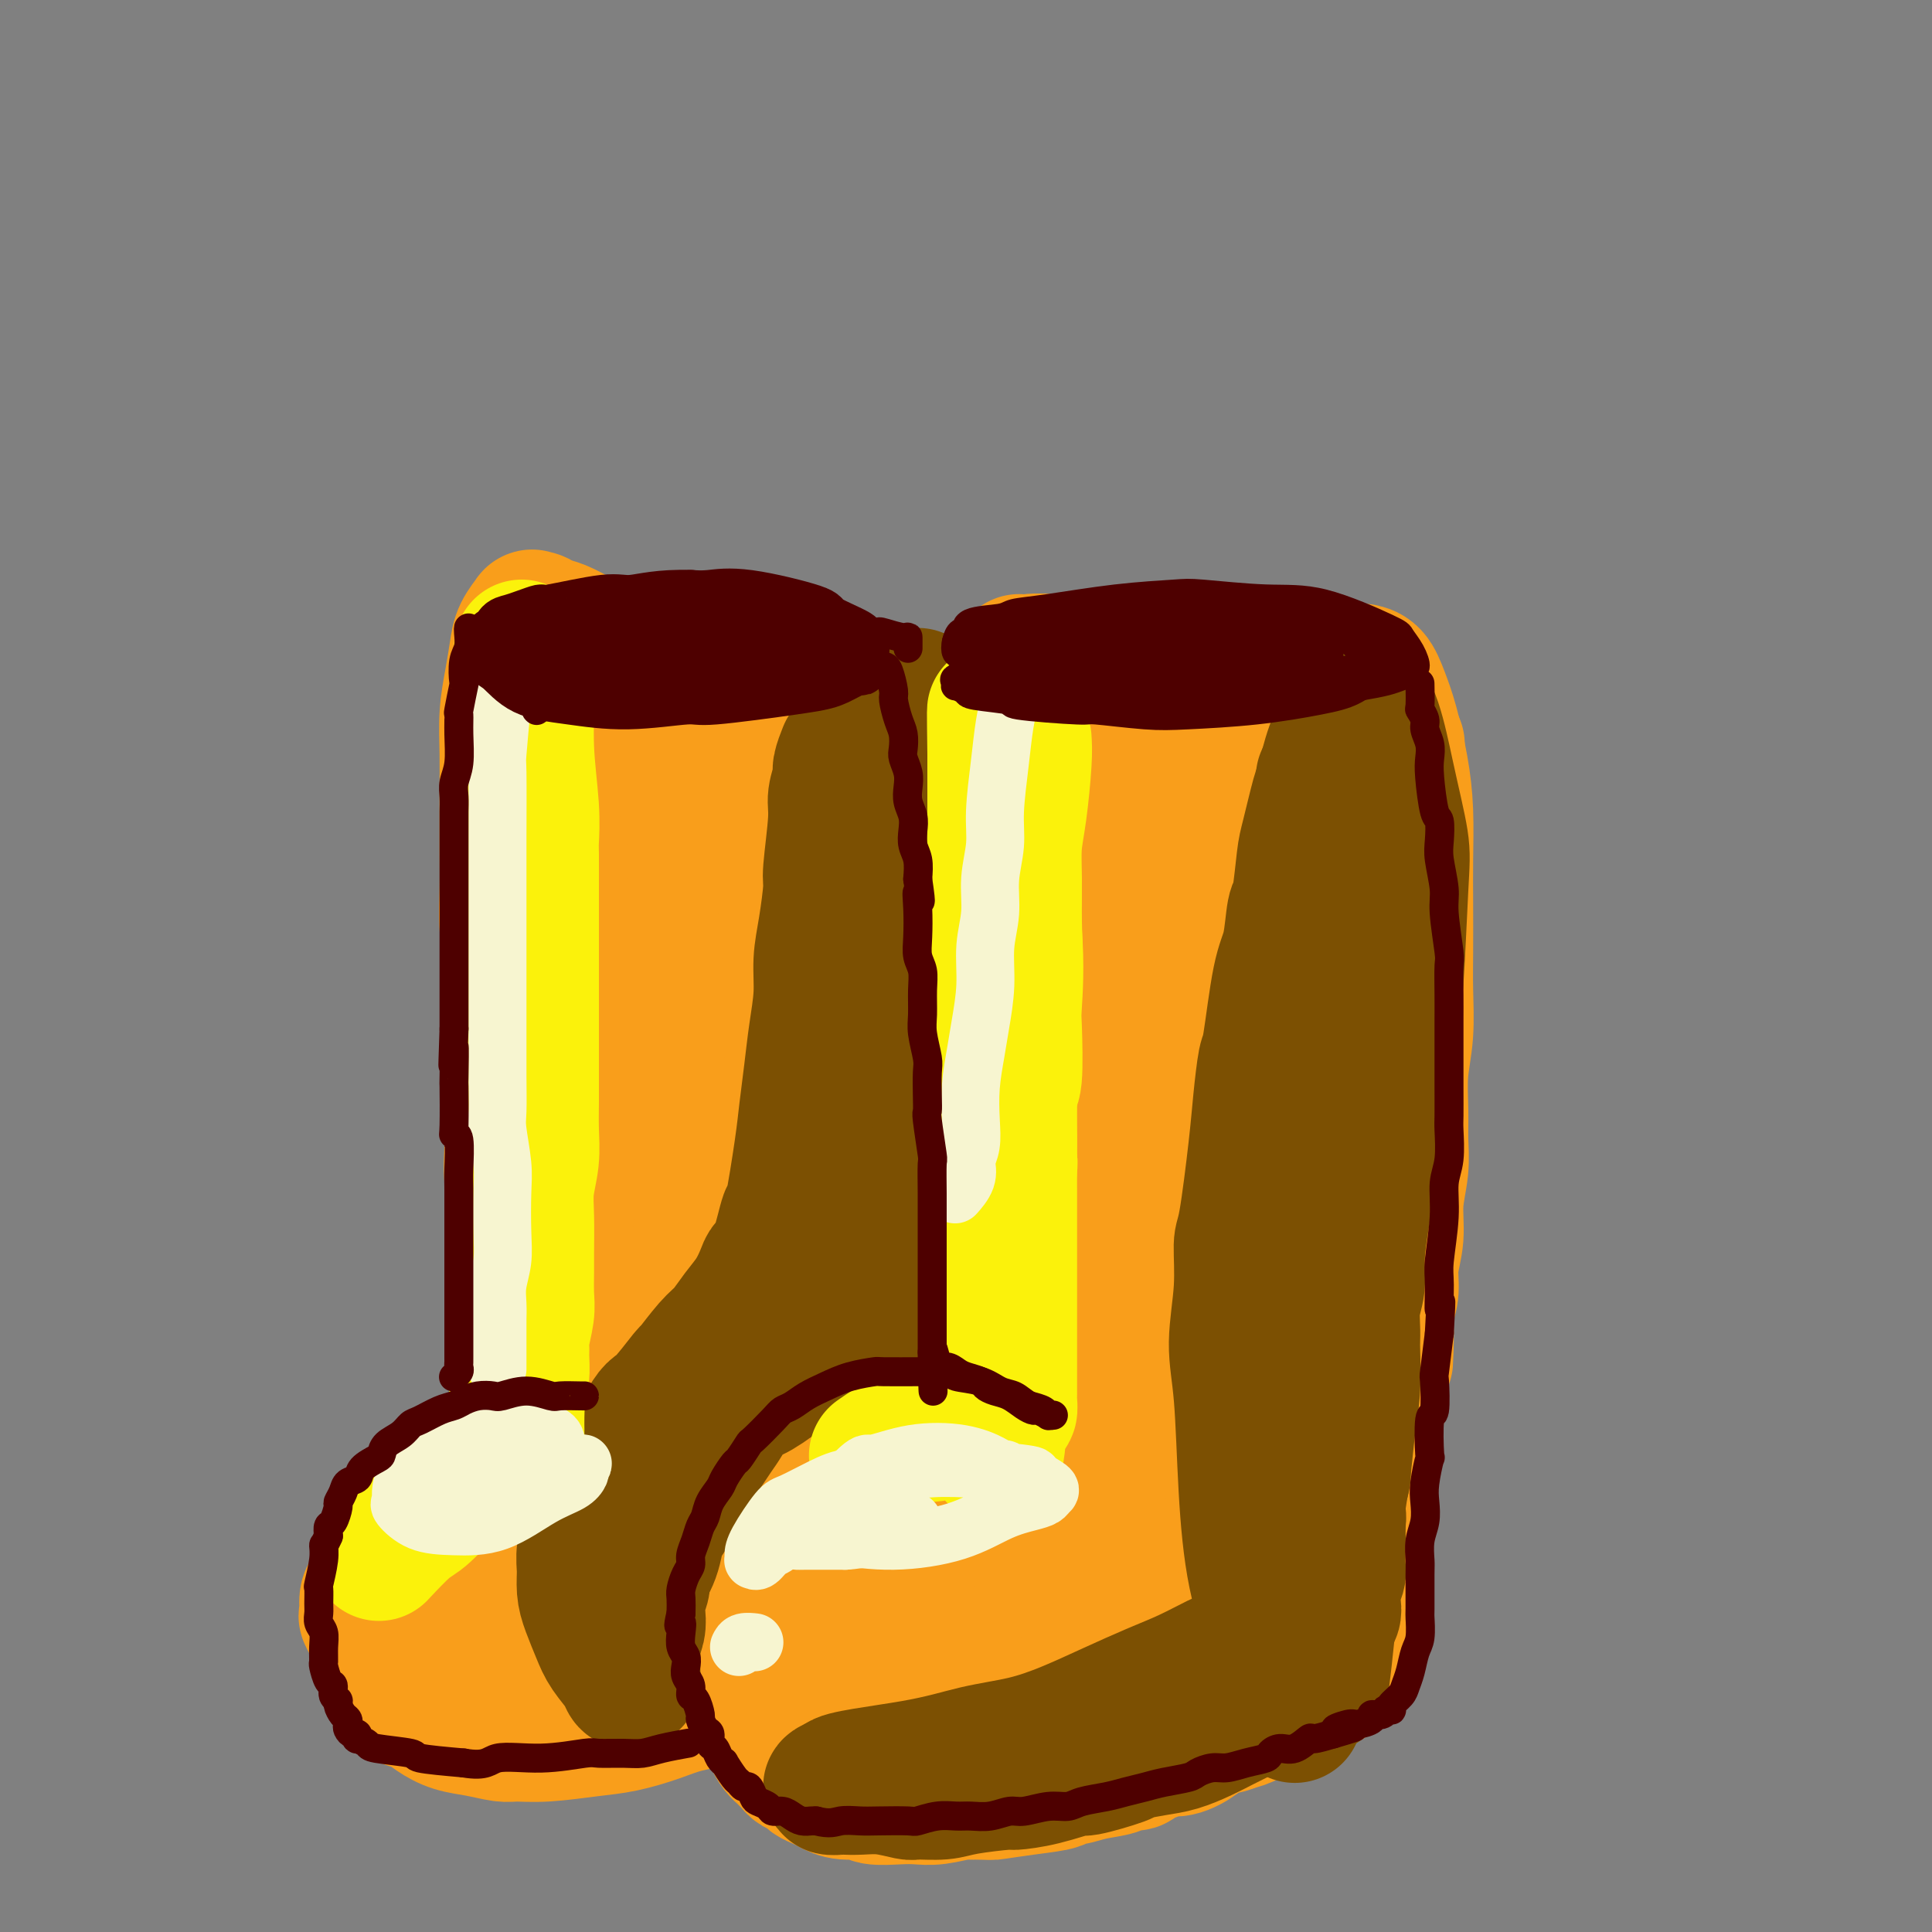 <svg viewBox='0 0 400 400' version='1.1' xmlns='http://www.w3.org/2000/svg' xmlns:xlink='http://www.w3.org/1999/xlink'><rect x="0" y="0" width="400" height="400" fill="#808080" stroke="none"/><g fill='none' stroke='rgb(249,158,27)' stroke-width='28' stroke-linecap='round' stroke-linejoin='round'><path d='M201,147c3.353,0.756 6.707,1.512 9,2c2.293,0.488 3.526,0.709 5,1c1.474,0.291 3.188,0.651 5,1c1.812,0.349 3.722,0.686 5,1c1.278,0.314 1.922,0.606 3,1c1.078,0.394 2.588,0.890 5,1c2.412,0.110 5.725,-0.167 8,0c2.275,0.167 3.511,0.778 5,1c1.489,0.222 3.232,0.056 5,0c1.768,-0.056 3.563,-0.001 5,0c1.437,0.001 2.517,-0.051 4,0c1.483,0.051 3.371,0.206 5,0c1.629,-0.206 3.001,-0.773 4,-1c0.999,-0.227 1.625,-0.114 3,0c1.375,0.114 3.500,0.231 5,0c1.500,-0.231 2.374,-0.808 3,-1c0.626,-0.192 1.003,-0.000 2,0c0.997,0.000 2.615,-0.192 4,0c1.385,0.192 2.539,0.769 3,1c0.461,0.231 0.231,0.115 0,0'/><path d='M203,150c-0.030,0.446 -0.061,0.891 0,1c0.061,0.109 0.212,-0.119 0,1c-0.212,1.119 -0.789,3.583 -1,6c-0.211,2.417 -0.057,4.786 0,7c0.057,2.214 0.015,4.272 0,6c-0.015,1.728 -0.004,3.125 0,5c0.004,1.875 0.002,4.228 0,6c-0.002,1.772 -0.004,2.965 0,5c0.004,2.035 0.015,4.914 0,7c-0.015,2.086 -0.056,3.379 0,5c0.056,1.621 0.210,3.570 0,5c-0.210,1.430 -0.785,2.343 -1,4c-0.215,1.657 -0.072,4.060 0,5c0.072,0.940 0.072,0.418 0,2c-0.072,1.582 -0.215,5.268 0,8c0.215,2.732 0.790,4.511 1,6c0.210,1.489 0.056,2.688 0,4c-0.056,1.312 -0.015,2.738 0,4c0.015,1.262 0.004,2.360 0,3c-0.004,0.640 -0.001,0.822 0,2c0.001,1.178 0.000,3.351 0,5c-0.000,1.649 -0.000,2.774 0,4c0.000,1.226 0.000,2.554 0,3c-0.000,0.446 -0.000,0.009 0,1c0.000,0.991 0.000,3.409 0,5c-0.000,1.591 -0.000,2.354 0,3c0.000,0.646 0.000,1.174 0,2c-0.000,0.826 -0.000,1.950 0,3c0.000,1.050 0.000,2.025 0,3'/><path d='M202,271c-0.138,18.762 0.015,5.166 0,1c-0.015,-4.166 -0.200,1.097 0,5c0.200,3.903 0.786,6.446 1,8c0.214,1.554 0.057,2.118 0,3c-0.057,0.882 -0.016,2.083 0,3c0.016,0.917 0.005,1.551 0,2c-0.005,0.449 -0.004,0.713 0,1c0.004,0.287 0.010,0.598 0,1c-0.010,0.402 -0.036,0.895 0,1c0.036,0.105 0.133,-0.179 0,0c-0.133,0.179 -0.495,0.822 -1,1c-0.505,0.178 -1.151,-0.107 -2,0c-0.849,0.107 -1.901,0.606 -3,1c-1.099,0.394 -2.247,0.682 -3,1c-0.753,0.318 -1.112,0.666 -2,1c-0.888,0.334 -2.306,0.653 -4,1c-1.694,0.347 -3.664,0.721 -5,1c-1.336,0.279 -2.038,0.461 -3,1c-0.962,0.539 -2.184,1.434 -3,2c-0.816,0.566 -1.226,0.805 -2,1c-0.774,0.195 -1.912,0.348 -3,1c-1.088,0.652 -2.127,1.804 -3,3c-0.873,1.196 -1.581,2.437 -2,3c-0.419,0.563 -0.548,0.446 -1,1c-0.452,0.554 -1.226,1.777 -2,3'/><path d='M164,317c-1.642,2.839 -1.745,4.937 -2,6c-0.255,1.063 -0.660,1.091 -1,2c-0.340,0.909 -0.613,2.701 -1,4c-0.387,1.299 -0.888,2.107 -1,3c-0.112,0.893 0.165,1.870 0,3c-0.165,1.130 -0.772,2.411 -1,3c-0.228,0.589 -0.076,0.485 0,2c0.076,1.515 0.077,4.650 0,6c-0.077,1.350 -0.232,0.914 0,2c0.232,1.086 0.849,3.695 1,5c0.151,1.305 -0.166,1.306 0,2c0.166,0.694 0.814,2.080 1,3c0.186,0.920 -0.091,1.374 0,2c0.091,0.626 0.549,1.425 1,2c0.451,0.575 0.893,0.928 1,1c0.107,0.072 -0.122,-0.135 0,0c0.122,0.135 0.595,0.614 1,1c0.405,0.386 0.741,0.681 1,1c0.259,0.319 0.439,0.663 1,1c0.561,0.337 1.503,0.669 2,1c0.497,0.331 0.550,0.662 1,1c0.450,0.338 1.297,0.683 2,1c0.703,0.317 1.262,0.607 2,1c0.738,0.393 1.656,0.890 3,1c1.344,0.110 3.113,-0.166 4,0c0.887,0.166 0.892,0.773 2,1c1.108,0.227 3.319,0.075 5,0c1.681,-0.075 2.832,-0.072 4,0c1.168,0.072 2.353,0.212 4,0c1.647,-0.212 3.756,-0.775 5,-1c1.244,-0.225 1.622,-0.113 2,0'/><path d='M201,371c4.825,0.049 3.886,0.172 5,0c1.114,-0.172 4.281,-0.637 7,-1c2.719,-0.363 4.991,-0.622 6,-1c1.009,-0.378 0.756,-0.876 1,-1c0.244,-0.124 0.987,0.125 2,0c1.013,-0.125 2.297,-0.625 4,-1c1.703,-0.375 3.825,-0.625 5,-1c1.175,-0.375 1.402,-0.875 2,-1c0.598,-0.125 1.565,0.126 2,0c0.435,-0.126 0.336,-0.628 1,-1c0.664,-0.372 2.091,-0.615 3,-1c0.909,-0.385 1.300,-0.914 2,-1c0.700,-0.086 1.707,0.270 3,0c1.293,-0.270 2.870,-1.167 4,-2c1.130,-0.833 1.812,-1.604 3,-2c1.188,-0.396 2.882,-0.418 4,-1c1.118,-0.582 1.662,-1.725 2,-2c0.338,-0.275 0.472,0.319 1,0c0.528,-0.319 1.451,-1.552 2,-2c0.549,-0.448 0.724,-0.111 1,0c0.276,0.111 0.651,-0.002 1,0c0.349,0.002 0.670,0.120 1,0c0.330,-0.120 0.670,-0.478 1,-1c0.330,-0.522 0.652,-1.209 1,-2c0.348,-0.791 0.722,-1.686 1,-2c0.278,-0.314 0.459,-0.046 1,-1c0.541,-0.954 1.440,-3.130 2,-5c0.560,-1.870 0.780,-3.435 1,-5'/><path d='M270,337c1.278,-3.595 0.972,-4.581 1,-6c0.028,-1.419 0.390,-3.270 1,-6c0.610,-2.730 1.468,-6.341 2,-10c0.532,-3.659 0.738,-7.368 1,-11c0.262,-3.632 0.581,-7.186 1,-10c0.419,-2.814 0.938,-4.888 1,-6c0.062,-1.112 -0.334,-1.261 0,-3c0.334,-1.739 1.399,-5.068 2,-8c0.601,-2.932 0.738,-5.468 1,-8c0.262,-2.532 0.647,-5.060 1,-7c0.353,-1.940 0.673,-3.290 1,-5c0.327,-1.710 0.661,-3.779 1,-6c0.339,-2.221 0.683,-4.594 1,-7c0.317,-2.406 0.607,-4.843 1,-7c0.393,-2.157 0.889,-4.032 1,-6c0.111,-1.968 -0.162,-4.027 0,-6c0.162,-1.973 0.760,-3.860 1,-6c0.240,-2.140 0.120,-4.532 0,-7c-0.120,-2.468 -0.242,-5.012 0,-7c0.242,-1.988 0.849,-3.421 1,-5c0.151,-1.579 -0.152,-3.304 0,-5c0.152,-1.696 0.759,-3.364 1,-5c0.241,-1.636 0.117,-3.240 0,-5c-0.117,-1.760 -0.228,-3.676 0,-5c0.228,-1.324 0.793,-2.057 1,-3c0.207,-0.943 0.055,-2.098 0,-3c-0.055,-0.902 -0.015,-1.551 0,-2c0.015,-0.449 0.004,-0.698 0,-1c-0.004,-0.302 -0.001,-0.658 0,-1c0.001,-0.342 0.001,-0.671 0,-1'/><path d='M290,169c0.121,-10.000 -1.578,-4.001 -3,-2c-1.422,2.001 -2.568,0.003 -4,-1c-1.432,-1.003 -3.150,-1.012 -5,-1c-1.850,0.012 -3.834,0.044 -6,0c-2.166,-0.044 -4.515,-0.163 -7,0c-2.485,0.163 -5.104,0.607 -8,1c-2.896,0.393 -6.067,0.734 -8,1c-1.933,0.266 -2.626,0.455 -5,1c-2.374,0.545 -6.428,1.445 -9,2c-2.572,0.555 -3.662,0.763 -4,1c-0.338,0.237 0.076,0.502 -1,1c-1.076,0.498 -3.640,1.230 -5,2c-1.360,0.770 -1.514,1.579 -2,2c-0.486,0.421 -1.305,0.454 -2,2c-0.695,1.546 -1.268,4.605 -2,9c-0.732,4.395 -1.625,10.127 -2,17c-0.375,6.873 -0.234,14.889 0,19c0.234,4.111 0.560,4.318 1,9c0.440,4.682 0.994,13.841 2,20c1.006,6.159 2.463,9.320 3,12c0.537,2.680 0.155,4.881 0,7c-0.155,2.119 -0.083,4.156 0,6c0.083,1.844 0.176,3.497 0,5c-0.176,1.503 -0.622,2.858 -1,4c-0.378,1.142 -0.689,2.071 -1,3'/><path d='M221,289c-0.469,4.349 -0.643,2.723 -1,3c-0.357,0.277 -0.899,2.457 -2,4c-1.101,1.543 -2.761,2.448 -5,4c-2.239,1.552 -5.057,3.751 -7,5c-1.943,1.249 -3.012,1.548 -5,3c-1.988,1.452 -4.895,4.056 -9,8c-4.105,3.944 -9.409,9.229 -12,12c-2.591,2.771 -2.469,3.028 -3,4c-0.531,0.972 -1.717,2.658 -3,5c-1.283,2.342 -2.665,5.341 -3,7c-0.335,1.659 0.377,1.979 1,3c0.623,1.021 1.157,2.744 2,4c0.843,1.256 1.996,2.044 4,3c2.004,0.956 4.858,2.080 8,3c3.142,0.920 6.571,1.636 10,2c3.429,0.364 6.858,0.375 10,0c3.142,-0.375 5.999,-1.137 9,-2c3.001,-0.863 6.148,-1.828 9,-3c2.852,-1.172 5.410,-2.553 8,-4c2.590,-1.447 5.213,-2.961 8,-5c2.787,-2.039 5.738,-4.603 8,-8c2.262,-3.397 3.837,-7.628 5,-10c1.163,-2.372 1.916,-2.884 3,-5c1.084,-2.116 2.500,-5.834 4,-12c1.500,-6.166 3.084,-14.779 4,-21c0.916,-6.221 1.163,-10.050 2,-15c0.837,-4.950 2.263,-11.023 3,-17c0.737,-5.977 0.785,-11.860 1,-18c0.215,-6.140 0.596,-12.538 1,-18c0.404,-5.462 0.830,-9.989 1,-14c0.170,-4.011 0.085,-7.505 0,-11'/><path d='M272,196c0.996,-15.684 -0.514,-8.394 -1,-6c-0.486,2.394 0.050,-0.109 0,-2c-0.050,-1.891 -0.688,-3.172 -1,-4c-0.312,-0.828 -0.298,-1.204 0,-2c0.298,-0.796 0.879,-2.012 0,0c-0.879,2.012 -3.220,7.253 -5,13c-1.780,5.747 -2.999,12.000 -4,19c-1.001,7.000 -1.783,14.748 -2,19c-0.217,4.252 0.131,5.008 0,9c-0.131,3.992 -0.740,11.221 -1,16c-0.260,4.779 -0.170,7.107 -1,12c-0.830,4.893 -2.578,12.351 -4,17c-1.422,4.649 -2.518,6.490 -4,9c-1.482,2.510 -3.351,5.689 -5,8c-1.649,2.311 -3.077,3.756 -5,6c-1.923,2.244 -4.340,5.289 -7,8c-2.660,2.711 -5.564,5.090 -8,7c-2.436,1.910 -4.403,3.350 -7,5c-2.597,1.650 -5.823,3.508 -9,5c-3.177,1.492 -6.305,2.618 -9,4c-2.695,1.382 -4.956,3.019 -7,4c-2.044,0.981 -3.871,1.307 -5,2c-1.129,0.693 -1.560,1.753 -2,2c-0.440,0.247 -0.888,-0.318 -1,0c-0.112,0.318 0.111,1.519 5,-2c4.889,-3.519 14.445,-11.760 24,-20'/><path d='M213,325c7.095,-6.793 10.832,-12.775 14,-18c3.168,-5.225 5.767,-9.692 10,-19c4.233,-9.308 10.101,-23.457 14,-36c3.899,-12.543 5.830,-23.482 7,-31c1.170,-7.518 1.578,-11.616 2,-15c0.422,-3.384 0.858,-6.054 1,-8c0.142,-1.946 -0.011,-3.167 0,-4c0.011,-0.833 0.185,-1.279 0,-2c-0.185,-0.721 -0.730,-1.719 -1,-2c-0.270,-0.281 -0.267,0.154 0,0c0.267,-0.154 0.796,-0.898 0,0c-0.796,0.898 -2.919,3.439 -4,4c-1.081,0.561 -1.120,-0.857 -4,4c-2.880,4.857 -8.601,15.990 -12,24c-3.399,8.010 -4.476,12.898 -6,19c-1.524,6.102 -3.494,13.419 -5,21c-1.506,7.581 -2.547,15.426 -3,19c-0.453,3.574 -0.318,2.877 -1,6c-0.682,3.123 -2.179,10.064 -3,14c-0.821,3.936 -0.965,4.866 -1,6c-0.035,1.134 0.038,2.473 0,3c-0.038,0.527 -0.187,0.244 0,0c0.187,-0.244 0.709,-0.448 1,-1c0.291,-0.552 0.352,-1.451 2,-6c1.648,-4.549 4.883,-12.749 7,-20c2.117,-7.251 3.114,-13.553 4,-20c0.886,-6.447 1.660,-13.037 2,-16c0.340,-2.963 0.245,-2.298 0,-7c-0.245,-4.702 -0.642,-14.772 -1,-21c-0.358,-6.228 -0.679,-8.614 -1,-11'/><path d='M235,208c-0.226,-10.002 -0.792,-7.506 -1,-7c-0.208,0.506 -0.057,-0.978 0,-3c0.057,-2.022 0.020,-4.581 0,-6c-0.020,-1.419 -0.022,-1.698 0,-2c0.022,-0.302 0.068,-0.627 0,-1c-0.068,-0.373 -0.249,-0.793 1,-2c1.249,-1.207 3.928,-3.202 5,-4c1.072,-0.798 0.536,-0.399 0,0'/><path d='M216,204c0.130,-0.673 0.260,-1.345 0,-3c-0.260,-1.655 -0.911,-4.292 -1,-5c-0.089,-0.708 0.383,0.514 0,-2c-0.383,-2.514 -1.619,-8.765 -2,-12c-0.381,-3.235 0.095,-3.453 0,-5c-0.095,-1.547 -0.761,-4.423 -1,-7c-0.239,-2.577 -0.050,-4.854 0,-7c0.050,-2.146 -0.039,-4.161 0,-6c0.039,-1.839 0.207,-3.504 0,-5c-0.207,-1.496 -0.787,-2.825 -1,-4c-0.213,-1.175 -0.057,-2.198 0,-3c0.057,-0.802 0.015,-1.383 0,-2c-0.015,-0.617 -0.005,-1.271 0,-2c0.005,-0.729 0.003,-1.534 0,-2c-0.003,-0.466 -0.007,-0.594 0,-1c0.007,-0.406 0.024,-1.091 0,-1c-0.024,0.091 -0.089,0.957 0,1c0.089,0.043 0.334,-0.735 2,-1c1.666,-0.265 4.755,-0.015 6,0c1.245,0.015 0.647,-0.206 3,0c2.353,0.206 7.658,0.840 11,1c3.342,0.160 4.720,-0.153 7,0c2.280,0.153 5.460,0.772 7,1c1.540,0.228 1.440,0.065 3,0c1.560,-0.065 4.780,-0.033 8,0'/><path d='M258,139c8.365,0.155 5.779,0.041 6,0c0.221,-0.041 3.249,-0.011 5,0c1.751,0.011 2.223,0.003 3,0c0.777,-0.003 1.857,-0.001 3,0c1.143,0.001 2.349,0.000 3,0c0.651,-0.000 0.747,-0.000 1,0c0.253,0.000 0.662,0.001 1,0c0.338,-0.001 0.604,-0.003 1,0c0.396,0.003 0.921,0.013 1,0c0.079,-0.013 -0.288,-0.047 0,0c0.288,0.047 1.230,0.174 2,1c0.770,0.826 1.369,2.350 2,4c0.631,1.650 1.293,3.427 2,6c0.707,2.573 1.457,5.943 2,9c0.543,3.057 0.877,5.801 1,9c0.123,3.199 0.034,6.853 0,10c-0.034,3.147 -0.013,5.787 0,9c0.013,3.213 0.018,6.998 0,10c-0.018,3.002 -0.058,5.221 0,8c0.058,2.779 0.213,6.117 0,9c-0.213,2.883 -0.793,5.311 -1,8c-0.207,2.689 -0.040,5.638 0,8c0.040,2.362 -0.046,4.136 0,6c0.046,1.864 0.223,3.818 0,6c-0.223,2.182 -0.847,4.593 -1,7c-0.153,2.407 0.165,4.810 0,7c-0.165,2.190 -0.814,4.167 -1,6c-0.186,1.833 0.090,3.524 0,5c-0.090,1.476 -0.545,2.738 -1,4'/><path d='M287,271c-0.421,18.446 0.027,8.561 0,5c-0.027,-3.561 -0.528,-0.799 -1,3c-0.472,3.799 -0.915,8.637 -1,11c-0.085,2.363 0.188,2.253 0,3c-0.188,0.747 -0.838,2.350 -1,4c-0.162,1.650 0.163,3.346 0,5c-0.163,1.654 -0.813,3.264 -1,5c-0.187,1.736 0.090,3.597 0,5c-0.090,1.403 -0.546,2.349 -1,4c-0.454,1.651 -0.907,4.009 -1,5c-0.093,0.991 0.172,0.617 0,2c-0.172,1.383 -0.782,4.524 -1,6c-0.218,1.476 -0.043,1.288 0,2c0.043,0.712 -0.045,2.323 0,3c0.045,0.677 0.222,0.419 0,1c-0.222,0.581 -0.843,2.001 -1,3c-0.157,0.999 0.150,1.577 0,2c-0.150,0.423 -0.757,0.690 -1,1c-0.243,0.310 -0.121,0.664 0,1c0.121,0.336 0.241,0.653 0,1c-0.241,0.347 -0.843,0.725 -1,1c-0.157,0.275 0.133,0.449 0,1c-0.133,0.551 -0.687,1.480 -1,2c-0.313,0.520 -0.384,0.629 -1,1c-0.616,0.371 -1.778,1.002 -3,2c-1.222,0.998 -2.506,2.361 -4,3c-1.494,0.639 -3.199,0.552 -5,1c-1.801,0.448 -3.699,1.429 -5,2c-1.301,0.571 -2.004,0.731 -4,1c-1.996,0.269 -5.285,0.648 -8,1c-2.715,0.352 -4.858,0.676 -7,1'/><path d='M239,359c-6.362,1.155 -7.767,1.041 -9,1c-1.233,-0.041 -2.293,-0.011 -4,0c-1.707,0.011 -4.059,0.003 -5,0c-0.941,-0.003 -0.470,-0.002 0,0'/><path d='M124,137c2.378,1.156 4.757,2.313 6,3c1.243,0.687 1.351,0.905 4,2c2.649,1.095 7.840,3.068 12,4c4.160,0.932 7.290,0.824 9,1c1.710,0.176 2.000,0.637 4,1c2.000,0.363 5.708,0.629 10,1c4.292,0.371 9.166,0.847 13,1c3.834,0.153 6.627,-0.015 8,0c1.373,0.015 1.324,0.214 3,0c1.676,-0.214 5.075,-0.842 7,-1c1.925,-0.158 2.376,0.154 3,0c0.624,-0.154 1.421,-0.773 2,-1c0.579,-0.227 0.941,-0.060 1,0c0.059,0.060 -0.184,0.013 0,0c0.184,-0.013 0.793,0.008 0,0c-0.793,-0.008 -2.990,-0.043 -5,0c-2.010,0.043 -3.833,0.166 -6,0c-2.167,-0.166 -4.677,-0.622 -7,-1c-2.323,-0.378 -4.458,-0.679 -7,-1c-2.542,-0.321 -5.492,-0.663 -8,-1c-2.508,-0.337 -4.574,-0.668 -6,-1c-1.426,-0.332 -2.213,-0.666 -3,-1'/><path d='M164,143c-8.299,-1.033 -8.047,-1.116 -9,-1c-0.953,0.116 -3.110,0.433 -6,0c-2.890,-0.433 -6.513,-1.614 -8,-2c-1.487,-0.386 -0.837,0.024 -2,0c-1.163,-0.024 -4.138,-0.483 -6,-1c-1.862,-0.517 -2.610,-1.094 -4,-2c-1.390,-0.906 -3.423,-2.142 -5,-3c-1.577,-0.858 -2.700,-1.340 -4,-2c-1.300,-0.660 -2.777,-1.500 -4,-2c-1.223,-0.500 -2.191,-0.661 -3,-1c-0.809,-0.339 -1.460,-0.855 -2,-1c-0.540,-0.145 -0.971,0.080 -1,0c-0.029,-0.080 0.342,-0.464 0,0c-0.342,0.464 -1.398,1.776 -2,3c-0.602,1.224 -0.750,2.360 -1,4c-0.250,1.640 -0.603,3.785 -1,6c-0.397,2.215 -0.839,4.501 -1,7c-0.161,2.499 -0.043,5.211 0,8c0.043,2.789 0.011,5.654 0,8c-0.011,2.346 0.001,4.174 0,6c-0.001,1.826 -0.014,3.651 0,6c0.014,2.349 0.056,5.221 0,8c-0.056,2.779 -0.211,5.466 0,8c0.211,2.534 0.789,4.916 1,7c0.211,2.084 0.057,3.869 0,6c-0.057,2.131 -0.016,4.609 0,7c0.016,2.391 0.008,4.696 0,7'/><path d='M106,219c0.156,12.282 0.045,7.488 0,7c-0.045,-0.488 -0.026,3.330 0,6c0.026,2.670 0.058,4.191 0,6c-0.058,1.809 -0.208,3.906 0,6c0.208,2.094 0.773,4.185 1,6c0.227,1.815 0.118,3.353 0,5c-0.118,1.647 -0.243,3.405 0,5c0.243,1.595 0.853,3.029 1,4c0.147,0.971 -0.171,1.479 0,3c0.171,1.521 0.830,4.056 1,6c0.170,1.944 -0.151,3.298 0,5c0.151,1.702 0.772,3.754 1,5c0.228,1.246 0.061,1.687 0,3c-0.061,1.313 -0.016,3.499 0,5c0.016,1.501 0.004,2.318 0,3c-0.004,0.682 -0.001,1.229 0,2c0.001,0.771 -0.001,1.765 0,2c0.001,0.235 0.005,-0.288 0,0c-0.005,0.288 -0.021,1.387 0,2c0.021,0.613 0.077,0.742 0,1c-0.077,0.258 -0.289,0.647 -1,1c-0.711,0.353 -1.922,0.672 -3,1c-1.078,0.328 -2.022,0.665 -3,1c-0.978,0.335 -1.989,0.667 -3,1'/><path d='M100,305c-1.858,1.097 -1.503,1.839 -2,2c-0.497,0.161 -1.845,-0.260 -3,0c-1.155,0.260 -2.115,1.202 -3,2c-0.885,0.798 -1.694,1.453 -2,2c-0.306,0.547 -0.110,0.986 -1,2c-0.890,1.014 -2.865,2.603 -4,4c-1.135,1.397 -1.431,2.602 -2,4c-0.569,1.398 -1.410,2.990 -2,4c-0.590,1.010 -0.928,1.437 -1,2c-0.072,0.563 0.124,1.261 0,2c-0.124,0.739 -0.566,1.517 -1,3c-0.434,1.483 -0.860,3.670 -1,5c-0.140,1.330 0.007,1.802 0,2c-0.007,0.198 -0.169,0.123 0,1c0.169,0.877 0.667,2.707 1,4c0.333,1.293 0.500,2.051 1,3c0.500,0.949 1.332,2.089 2,3c0.668,0.911 1.170,1.592 2,2c0.830,0.408 1.987,0.544 3,1c1.013,0.456 1.883,1.232 3,2c1.117,0.768 2.482,1.527 4,2c1.518,0.473 3.188,0.659 5,1c1.812,0.341 3.766,0.835 5,1c1.234,0.165 1.746,-0.000 3,0c1.254,0.000 3.248,0.165 6,0c2.752,-0.165 6.260,-0.662 9,-1c2.740,-0.338 4.712,-0.519 7,-1c2.288,-0.481 4.892,-1.263 7,-2c2.108,-0.737 3.721,-1.429 6,-2c2.279,-0.571 5.222,-1.020 8,-2c2.778,-0.980 5.389,-2.490 8,-4'/><path d='M158,347c8.217,-2.597 6.261,-3.091 7,-4c0.739,-0.909 4.174,-2.233 8,-5c3.826,-2.767 8.044,-6.976 10,-9c1.956,-2.024 1.650,-1.862 2,-2c0.350,-0.138 1.354,-0.574 2,-1c0.646,-0.426 0.932,-0.842 1,-1c0.068,-0.158 -0.084,-0.059 0,0c0.084,0.059 0.402,0.078 0,0c-0.402,-0.078 -1.525,-0.253 -4,0c-2.475,0.253 -6.301,0.935 -11,2c-4.699,1.065 -10.271,2.514 -16,4c-5.729,1.486 -11.616,3.010 -17,4c-5.384,0.990 -10.266,1.446 -14,2c-3.734,0.554 -6.320,1.207 -9,2c-2.680,0.793 -5.453,1.725 -7,2c-1.547,0.275 -1.867,-0.109 -3,0c-1.133,0.109 -3.079,0.711 -4,1c-0.921,0.289 -0.817,0.267 0,0c0.817,-0.267 2.345,-0.777 6,-3c3.655,-2.223 9.435,-6.159 20,-13c10.565,-6.841 25.914,-16.586 36,-23c10.086,-6.414 14.908,-9.498 20,-13c5.092,-3.502 10.454,-7.423 14,-10c3.546,-2.577 5.276,-3.811 7,-5c1.724,-1.189 3.444,-2.333 4,-3c0.556,-0.667 -0.050,-0.858 0,-1c0.050,-0.142 0.756,-0.234 -2,0c-2.756,0.234 -8.973,0.794 -17,3c-8.027,2.206 -17.865,6.059 -26,10c-8.135,3.941 -14.568,7.971 -21,12'/><path d='M144,296c-10.002,5.317 -11.507,7.611 -15,10c-3.493,2.389 -8.975,4.875 -13,7c-4.025,2.125 -6.593,3.889 -8,5c-1.407,1.111 -1.652,1.569 -1,1c0.652,-0.569 2.202,-2.165 2,-2c-0.202,0.165 -2.156,2.089 5,-4c7.156,-6.089 23.421,-20.193 34,-29c10.579,-8.807 15.473,-12.318 21,-17c5.527,-4.682 11.688,-10.537 15,-13c3.312,-2.463 3.775,-1.536 6,-3c2.225,-1.464 6.211,-5.319 8,-7c1.789,-1.681 1.381,-1.188 1,-1c-0.381,0.188 -0.737,0.073 -1,0c-0.263,-0.073 -0.435,-0.102 -5,2c-4.565,2.102 -13.523,6.335 -22,11c-8.477,4.665 -16.471,9.763 -23,14c-6.529,4.237 -11.591,7.614 -14,9c-2.409,1.386 -2.163,0.782 -4,2c-1.837,1.218 -5.755,4.258 -8,6c-2.245,1.742 -2.817,2.187 -3,2c-0.183,-0.187 0.024,-1.007 -1,0c-1.024,1.007 -3.279,3.841 1,-1c4.279,-4.841 15.090,-17.356 21,-24c5.910,-6.644 6.917,-7.415 11,-11c4.083,-3.585 11.241,-9.984 18,-16c6.759,-6.016 13.118,-11.651 17,-15c3.882,-3.349 5.288,-4.413 6,-5c0.712,-0.587 0.730,-0.696 1,-1c0.270,-0.304 0.791,-0.801 1,-1c0.209,-0.199 0.104,-0.099 0,0'/><path d='M194,215c7.024,-6.220 3.083,-2.770 -4,1c-7.083,3.770 -17.308,7.860 -26,12c-8.692,4.140 -15.851,8.329 -19,10c-3.149,1.671 -2.287,0.824 -3,1c-0.713,0.176 -3.002,1.376 -4,2c-0.998,0.624 -0.704,0.674 -1,1c-0.296,0.326 -1.182,0.930 -1,0c0.182,-0.930 1.432,-3.395 5,-8c3.568,-4.605 9.454,-11.351 16,-18c6.546,-6.649 13.751,-13.200 19,-18c5.249,-4.800 8.542,-7.850 10,-9c1.458,-1.150 1.082,-0.401 3,-2c1.918,-1.599 6.128,-5.548 8,-7c1.872,-1.452 1.404,-0.409 1,0c-0.404,0.409 -0.743,0.184 -1,0c-0.257,-0.184 -0.431,-0.326 -4,1c-3.569,1.326 -10.533,4.121 -18,8c-7.467,3.879 -15.439,8.841 -21,12c-5.561,3.159 -8.713,4.513 -12,6c-3.287,1.487 -6.710,3.106 -9,4c-2.290,0.894 -3.448,1.061 -4,1c-0.552,-0.061 -0.497,-0.351 -1,0c-0.503,0.351 -1.563,1.343 0,-1c1.563,-2.343 5.750,-8.021 8,-11c2.250,-2.979 2.564,-3.258 8,-8c5.436,-4.742 15.992,-13.947 22,-19c6.008,-5.053 7.466,-5.952 9,-7c1.534,-1.048 3.144,-2.244 4,-3c0.856,-0.756 0.959,-1.073 1,-1c0.041,0.073 0.021,0.537 0,1'/><path d='M180,163c3.305,-3.851 -6.433,1.021 -13,4c-6.567,2.979 -9.964,4.066 -13,5c-3.036,0.934 -5.712,1.716 -8,2c-2.288,0.284 -4.190,0.070 -5,0c-0.810,-0.070 -0.528,0.002 -2,-1c-1.472,-1.002 -4.696,-3.079 -6,-4c-1.304,-0.921 -0.686,-0.685 -1,-2c-0.314,-1.315 -1.560,-4.180 -2,-6c-0.440,-1.820 -0.072,-2.595 0,-3c0.072,-0.405 -0.150,-0.441 0,0c0.150,0.441 0.671,1.357 1,3c0.329,1.643 0.465,4.011 1,7c0.535,2.989 1.467,6.598 2,11c0.533,4.402 0.666,9.598 1,14c0.334,4.402 0.870,8.010 1,12c0.130,3.990 -0.146,8.362 0,13c0.146,4.638 0.716,9.541 1,14c0.284,4.459 0.284,8.472 0,11c-0.284,2.528 -0.853,3.569 -1,6c-0.147,2.431 0.127,6.251 0,11c-0.127,4.749 -0.656,10.426 -1,13c-0.344,2.574 -0.502,2.046 -1,5c-0.498,2.954 -1.335,9.391 -2,13c-0.665,3.609 -1.158,4.390 -2,6c-0.842,1.610 -2.034,4.049 -3,6c-0.966,1.951 -1.704,3.415 -3,5c-1.296,1.585 -3.148,3.293 -5,5'/><path d='M119,313c-2.970,4.290 -3.895,4.014 -5,5c-1.105,0.986 -2.391,3.233 -4,5c-1.609,1.767 -3.540,3.053 -5,4c-1.460,0.947 -2.447,1.556 -3,2c-0.553,0.444 -0.671,0.724 -1,1c-0.329,0.276 -0.871,0.547 -1,1c-0.129,0.453 0.153,1.088 1,-1c0.847,-2.088 2.258,-6.898 3,-9c0.742,-2.102 0.814,-1.494 2,-6c1.186,-4.506 3.485,-14.125 5,-20c1.515,-5.875 2.244,-8.007 3,-12c0.756,-3.993 1.538,-9.848 2,-15c0.462,-5.152 0.603,-9.601 1,-14c0.397,-4.399 1.050,-8.749 1,-14c-0.050,-5.251 -0.803,-11.404 -1,-17c-0.197,-5.596 0.161,-10.635 0,-16c-0.161,-5.365 -0.842,-11.055 -1,-16c-0.158,-4.945 0.206,-9.145 0,-13c-0.206,-3.855 -0.983,-7.366 -1,-10c-0.017,-2.634 0.728,-4.393 1,-6c0.272,-1.607 0.073,-3.062 0,-4c-0.073,-0.938 -0.020,-1.358 0,-2c0.020,-0.642 0.005,-1.506 0,-2c-0.005,-0.494 -0.001,-0.617 0,-1c0.001,-0.383 0.000,-1.026 0,-1c-0.000,0.026 -0.000,0.722 0,1c0.000,0.278 0.000,0.139 0,0'/><path d='M116,153c-0.161,-16.128 -0.565,1.051 -1,9c-0.435,7.949 -0.901,6.668 -1,8c-0.099,1.332 0.170,5.276 0,9c-0.170,3.724 -0.778,7.227 -1,11c-0.222,3.773 -0.060,7.816 0,11c0.060,3.184 0.016,5.510 0,8c-0.016,2.490 -0.003,5.145 0,8c0.003,2.855 -0.003,5.912 0,9c0.003,3.088 0.015,6.207 0,8c-0.015,1.793 -0.055,2.259 0,4c0.055,1.741 0.207,4.758 0,9c-0.207,4.242 -0.772,9.709 -1,13c-0.228,3.291 -0.117,4.406 0,6c0.117,1.594 0.242,3.667 0,6c-0.242,2.333 -0.849,4.926 -1,6c-0.151,1.074 0.156,0.631 0,2c-0.156,1.369 -0.774,4.552 -1,6c-0.226,1.448 -0.059,1.161 0,2c0.059,0.839 0.012,2.802 0,4c-0.012,1.198 0.012,1.630 0,2c-0.012,0.370 -0.060,0.679 0,1c0.060,0.321 0.229,0.653 0,1c-0.229,0.347 -0.856,0.708 -1,1c-0.144,0.292 0.195,0.514 0,1c-0.195,0.486 -0.925,1.235 -2,2c-1.075,0.765 -2.494,1.545 -3,2c-0.506,0.455 -0.098,0.584 -1,1c-0.902,0.416 -3.115,1.119 -5,2c-1.885,0.881 -3.443,1.941 -5,3'/><path d='M93,308c-3.109,2.322 -2.381,1.627 -3,2c-0.619,0.373 -2.586,1.813 -4,3c-1.414,1.187 -2.277,2.122 -3,3c-0.723,0.878 -1.308,1.700 -2,3c-0.692,1.300 -1.491,3.077 -2,4c-0.509,0.923 -0.727,0.990 -1,2c-0.273,1.010 -0.602,2.963 -1,4c-0.398,1.037 -0.866,1.159 -1,2c-0.134,0.841 0.065,2.400 0,3c-0.065,0.600 -0.393,0.239 0,1c0.393,0.761 1.506,2.643 2,4c0.494,1.357 0.370,2.190 1,3c0.630,0.810 2.014,1.599 2,2c-0.014,0.401 -1.427,0.416 2,2c3.427,1.584 11.693,4.738 15,6c3.307,1.262 1.653,0.631 0,0'/></g>
<g fill='none' stroke='rgb(192,149,1)' stroke-width='28' stroke-linecap='round' stroke-linejoin='round'><path d='M278,155c0.061,0.527 0.121,1.054 -1,5c-1.121,3.946 -3.425,11.310 -5,21c-1.575,9.690 -2.422,21.707 -3,29c-0.578,7.293 -0.887,9.862 -1,13c-0.113,3.138 -0.030,6.844 0,9c0.030,2.156 0.008,2.760 0,4c-0.008,1.240 -0.002,3.114 0,8c0.002,4.886 0.001,12.784 0,16c-0.001,3.216 -0.000,1.748 0,4c0.000,2.252 0.000,8.222 0,11c-0.000,2.778 -0.000,2.365 0,4c0.000,1.635 0.000,5.318 0,8c-0.000,2.682 -0.000,4.363 0,6c0.000,1.637 0.000,3.232 0,4c-0.000,0.768 -0.000,0.711 0,1c0.000,0.289 0.000,0.923 0,1c-0.000,0.077 -0.001,-0.404 0,-1c0.001,-0.596 0.004,-1.308 0,-3c-0.004,-1.692 -0.016,-4.365 0,-9c0.016,-4.635 0.060,-11.231 0,-14c-0.060,-2.769 -0.223,-1.710 0,-5c0.223,-3.290 0.833,-10.931 1,-14c0.167,-3.069 -0.110,-1.568 0,-4c0.110,-2.432 0.607,-8.798 1,-13c0.393,-4.202 0.683,-6.240 1,-9c0.317,-2.760 0.662,-6.243 1,-9c0.338,-2.757 0.668,-4.788 1,-7c0.332,-2.212 0.666,-4.606 1,-7'/><path d='M274,204c1.155,-15.000 1.042,-6.000 1,-4c-0.042,2.000 -0.012,-3.000 0,-5c0.012,-2.000 0.006,-1.000 0,0'/></g>
<g fill='none' stroke='rgb(124,80,2)' stroke-width='28' stroke-linecap='round' stroke-linejoin='round'><path d='M274,161c0.000,2.170 0.001,4.340 0,7c-0.001,2.660 -0.003,5.810 0,10c0.003,4.190 0.011,9.420 0,14c-0.011,4.580 -0.040,8.508 0,13c0.040,4.492 0.150,9.546 0,12c-0.150,2.454 -0.561,2.306 -1,6c-0.439,3.694 -0.906,11.228 -1,16c-0.094,4.772 0.185,6.782 0,10c-0.185,3.218 -0.834,7.644 -1,11c-0.166,3.356 0.151,5.642 0,9c-0.151,3.358 -0.772,7.788 -1,10c-0.228,2.212 -0.065,2.207 0,5c0.065,2.793 0.031,8.384 0,13c-0.031,4.616 -0.060,8.256 0,13c0.060,4.744 0.208,10.593 0,14c-0.208,3.407 -0.774,4.373 -1,6c-0.226,1.627 -0.113,3.916 0,6c0.113,2.084 0.227,3.963 0,6c-0.227,2.037 -0.796,4.234 -1,6c-0.204,1.766 -0.044,3.102 0,4c0.044,0.898 -0.026,1.357 0,2c0.026,0.643 0.150,1.469 0,1c-0.150,-0.469 -0.575,-2.235 -1,-4'/><path d='M267,351c-0.621,-2.481 -1.674,-6.682 -3,-11c-1.326,-4.318 -2.926,-8.751 -4,-14c-1.074,-5.249 -1.623,-11.312 -2,-18c-0.377,-6.688 -0.582,-14.001 -1,-19c-0.418,-4.999 -1.047,-7.686 -1,-11c0.047,-3.314 0.772,-7.257 1,-11c0.228,-3.743 -0.041,-7.288 0,-9c0.041,-1.712 0.391,-1.593 1,-5c0.609,-3.407 1.475,-10.340 2,-15c0.525,-4.660 0.708,-7.047 1,-10c0.292,-2.953 0.694,-6.473 1,-8c0.306,-1.527 0.516,-1.061 1,-4c0.484,-2.939 1.243,-9.284 2,-13c0.757,-3.716 1.511,-4.803 2,-7c0.489,-2.197 0.712,-5.503 1,-7c0.288,-1.497 0.640,-1.183 1,-3c0.360,-1.817 0.729,-5.764 1,-8c0.271,-2.236 0.444,-2.762 1,-5c0.556,-2.238 1.497,-6.189 2,-8c0.503,-1.811 0.570,-1.483 1,-3c0.430,-1.517 1.225,-4.879 2,-7c0.775,-2.121 1.532,-3.000 2,-4c0.468,-1.000 0.648,-2.122 1,-3c0.352,-0.878 0.878,-1.514 1,-2c0.122,-0.486 -0.159,-0.823 0,-1c0.159,-0.177 0.760,-0.193 1,0c0.240,0.193 0.120,0.597 0,1'/><path d='M281,146c2.728,-1.774 4.547,7.292 6,14c1.453,6.708 2.541,11.058 3,14c0.459,2.942 0.288,4.475 0,10c-0.288,5.525 -0.693,15.043 -1,19c-0.307,3.957 -0.516,2.355 -1,6c-0.484,3.645 -1.244,12.539 -2,18c-0.756,5.461 -1.508,7.489 -2,10c-0.492,2.511 -0.724,5.506 -1,8c-0.276,2.494 -0.595,4.488 -1,7c-0.405,2.512 -0.897,5.544 -1,8c-0.103,2.456 0.182,4.337 0,6c-0.182,1.663 -0.832,3.108 -1,5c-0.168,1.892 0.148,4.229 0,6c-0.148,1.771 -0.758,2.974 -1,5c-0.242,2.026 -0.116,4.873 0,6c0.116,1.127 0.224,0.533 0,2c-0.224,1.467 -0.778,4.995 -1,7c-0.222,2.005 -0.112,2.489 0,4c0.112,1.511 0.226,4.051 0,5c-0.226,0.949 -0.792,0.308 -1,2c-0.208,1.692 -0.060,5.716 0,8c0.060,2.284 0.030,2.828 0,4c-0.030,1.172 -0.060,2.972 0,4c0.060,1.028 0.208,1.284 0,2c-0.208,0.716 -0.774,1.894 -1,3c-0.226,1.106 -0.112,2.142 0,3c0.112,0.858 0.222,1.539 0,2c-0.222,0.461 -0.778,0.703 -1,1c-0.222,0.297 -0.111,0.648 0,1'/><path d='M275,336c-2.514,24.133 -1.300,8.467 -1,3c0.300,-5.467 -0.315,-0.733 -1,2c-0.685,2.733 -1.442,3.467 -2,4c-0.558,0.533 -0.918,0.867 -1,1c-0.082,0.133 0.113,0.066 -1,1c-1.113,0.934 -3.535,2.869 -5,4c-1.465,1.131 -1.973,1.459 -3,2c-1.027,0.541 -2.572,1.297 -4,2c-1.428,0.703 -2.737,1.355 -4,2c-1.263,0.645 -2.479,1.285 -4,2c-1.521,0.715 -3.348,1.506 -5,2c-1.652,0.494 -3.131,0.691 -5,1c-1.869,0.309 -4.129,0.730 -5,1c-0.871,0.270 -0.353,0.388 -2,1c-1.647,0.612 -5.457,1.718 -7,2c-1.543,0.282 -0.818,-0.262 -2,0c-1.182,0.262 -4.271,1.328 -7,2c-2.729,0.672 -5.099,0.950 -6,1c-0.901,0.050 -0.332,-0.129 -2,0c-1.668,0.129 -5.572,0.567 -8,1c-2.428,0.433 -3.381,0.862 -5,1c-1.619,0.138 -3.905,-0.016 -5,0c-1.095,0.016 -0.999,0.200 -2,0c-1.001,-0.200 -3.100,-0.785 -5,-1c-1.900,-0.215 -3.600,-0.060 -5,0c-1.400,0.060 -2.499,0.026 -3,0c-0.501,-0.026 -0.404,-0.046 -1,0c-0.596,0.046 -1.885,0.156 -2,0c-0.115,-0.156 0.942,-0.578 2,-1'/><path d='M174,369c-0.509,-0.830 8.720,-1.905 15,-3c6.280,-1.095 9.613,-2.212 13,-3c3.387,-0.788 6.830,-1.249 10,-2c3.170,-0.751 6.069,-1.792 9,-3c2.931,-1.208 5.894,-2.583 9,-4c3.106,-1.417 6.355,-2.876 9,-4c2.645,-1.124 4.685,-1.914 7,-3c2.315,-1.086 4.906,-2.467 6,-3c1.094,-0.533 0.692,-0.219 2,-1c1.308,-0.781 4.326,-2.656 6,-4c1.674,-1.344 2.006,-2.155 3,-3c0.994,-0.845 2.652,-1.724 4,-3c1.348,-1.276 2.387,-2.948 3,-4c0.613,-1.052 0.799,-1.482 1,-2c0.201,-0.518 0.417,-1.122 1,-2c0.583,-0.878 1.532,-2.030 2,-3c0.468,-0.970 0.454,-1.758 1,-3c0.546,-1.242 1.653,-2.938 2,-4c0.347,-1.062 -0.064,-1.491 0,-3c0.064,-1.509 0.605,-4.097 1,-7c0.395,-2.903 0.646,-6.122 1,-9c0.354,-2.878 0.812,-5.416 1,-8c0.188,-2.584 0.107,-5.214 0,-10c-0.107,-4.786 -0.239,-11.730 0,-15c0.239,-3.270 0.848,-2.867 1,-4c0.152,-1.133 -0.155,-3.801 0,-9c0.155,-5.199 0.771,-12.929 1,-16c0.229,-3.071 0.072,-1.483 0,-4c-0.072,-2.517 -0.058,-9.139 0,-14c0.058,-4.861 0.159,-7.960 0,-10c-0.159,-2.040 -0.580,-3.020 -1,-4'/><path d='M281,202c-0.098,-16.125 -0.843,-13.438 -1,-13c-0.157,0.438 0.273,-1.371 0,-4c-0.273,-2.629 -1.248,-6.076 -2,-9c-0.752,-2.924 -1.279,-5.326 -2,-7c-0.721,-1.674 -1.634,-2.621 -2,-3c-0.366,-0.379 -0.183,-0.189 0,0'/><path d='M190,144c0.113,2.200 0.226,4.401 0,7c-0.226,2.599 -0.792,5.597 -1,7c-0.208,1.403 -0.057,1.210 0,2c0.057,0.790 0.019,2.563 0,4c-0.019,1.437 -0.019,2.540 0,5c0.019,2.460 0.058,6.278 0,8c-0.058,1.722 -0.212,1.348 0,3c0.212,1.652 0.789,5.328 1,8c0.211,2.672 0.057,4.338 0,6c-0.057,1.662 -0.015,3.321 0,5c0.015,1.679 0.004,3.379 0,5c-0.004,1.621 -0.000,3.163 0,4c0.000,0.837 -0.004,0.968 0,2c0.004,1.032 0.015,2.965 0,5c-0.015,2.035 -0.055,4.172 0,6c0.055,1.828 0.207,3.346 0,4c-0.207,0.654 -0.772,0.442 -1,2c-0.228,1.558 -0.118,4.884 0,6c0.118,1.116 0.243,0.020 0,1c-0.243,0.980 -0.853,4.036 -1,6c-0.147,1.964 0.171,2.836 0,4c-0.171,1.164 -0.830,2.618 -1,4c-0.170,1.382 0.150,2.690 0,4c-0.150,1.310 -0.771,2.622 -1,4c-0.229,1.378 -0.065,2.822 0,4c0.065,1.178 0.033,2.089 0,3'/><path d='M186,263c-0.841,6.462 -0.943,3.617 -1,3c-0.057,-0.617 -0.068,0.996 0,2c0.068,1.004 0.216,1.400 0,2c-0.216,0.600 -0.795,1.402 -1,2c-0.205,0.598 -0.036,0.990 0,1c0.036,0.010 -0.061,-0.362 0,0c0.061,0.362 0.281,1.459 0,2c-0.281,0.541 -1.061,0.525 -2,1c-0.939,0.475 -2.036,1.441 -3,2c-0.964,0.559 -1.794,0.712 -3,1c-1.206,0.288 -2.787,0.710 -4,1c-1.213,0.290 -2.058,0.449 -3,1c-0.942,0.551 -1.980,1.495 -3,2c-1.020,0.505 -2.020,0.571 -3,1c-0.980,0.429 -1.939,1.220 -3,2c-1.061,0.780 -2.224,1.549 -3,2c-0.776,0.451 -1.167,0.585 -2,1c-0.833,0.415 -2.110,1.111 -3,2c-0.890,0.889 -1.393,1.971 -2,3c-0.607,1.029 -1.318,2.004 -2,3c-0.682,0.996 -1.334,2.013 -2,3c-0.666,0.987 -1.344,1.944 -2,3c-0.656,1.056 -1.289,2.211 -2,3c-0.711,0.789 -1.499,1.212 -2,2c-0.501,0.788 -0.715,1.939 -1,3c-0.285,1.061 -0.643,2.030 -1,3'/><path d='M138,314c-2.592,3.993 -2.071,2.476 -2,3c0.071,0.524 -0.307,3.088 -1,5c-0.693,1.912 -1.701,3.172 -2,4c-0.299,0.828 0.112,1.223 0,2c-0.112,0.777 -0.748,1.937 -1,3c-0.252,1.063 -0.120,2.028 0,3c0.120,0.972 0.228,1.952 0,3c-0.228,1.048 -0.793,2.166 -1,3c-0.207,0.834 -0.056,1.385 0,2c0.056,0.615 0.016,1.292 0,2c-0.016,0.708 -0.008,1.445 0,2c0.008,0.555 0.015,0.929 0,1c-0.015,0.071 -0.052,-0.161 0,0c0.052,0.161 0.194,0.716 0,1c-0.194,0.284 -0.724,0.299 -1,0c-0.276,-0.299 -0.298,-0.911 -1,-2c-0.702,-1.089 -2.083,-2.654 -3,-4c-0.917,-1.346 -1.371,-2.472 -2,-4c-0.629,-1.528 -1.432,-3.457 -2,-5c-0.568,-1.543 -0.900,-2.698 -1,-4c-0.100,-1.302 0.031,-2.749 0,-4c-0.031,-1.251 -0.224,-2.305 0,-4c0.224,-1.695 0.864,-4.032 1,-5c0.136,-0.968 -0.233,-0.568 1,-3c1.233,-2.432 4.066,-7.695 6,-11c1.934,-3.305 2.967,-4.653 4,-6'/><path d='M133,296c2.461,-4.633 2.612,-3.715 4,-5c1.388,-1.285 4.013,-4.773 5,-6c0.987,-1.227 0.337,-0.193 1,-1c0.663,-0.807 2.640,-3.455 4,-5c1.360,-1.545 2.104,-1.986 3,-3c0.896,-1.014 1.944,-2.601 3,-4c1.056,-1.399 2.118,-2.608 3,-4c0.882,-1.392 1.583,-2.965 2,-4c0.417,-1.035 0.549,-1.532 1,-2c0.451,-0.468 1.220,-0.909 2,-3c0.780,-2.091 1.571,-5.834 2,-7c0.429,-1.166 0.496,0.246 1,-2c0.504,-2.246 1.445,-8.149 2,-12c0.555,-3.851 0.722,-5.648 1,-8c0.278,-2.352 0.666,-5.258 1,-8c0.334,-2.742 0.615,-5.320 1,-8c0.385,-2.680 0.872,-5.463 1,-8c0.128,-2.537 -0.105,-4.829 0,-7c0.105,-2.171 0.549,-4.221 1,-7c0.451,-2.779 0.910,-6.285 1,-8c0.090,-1.715 -0.187,-1.637 0,-4c0.187,-2.363 0.838,-7.166 1,-10c0.162,-2.834 -0.167,-3.699 0,-5c0.167,-1.301 0.828,-3.040 1,-4c0.172,-0.960 -0.146,-1.143 0,-2c0.146,-0.857 0.756,-2.388 1,-3c0.244,-0.612 0.122,-0.306 0,0'/></g>
<g fill='none' stroke='rgb(251,242,11)' stroke-width='28' stroke-linecap='round' stroke-linejoin='round'><path d='M212,153c0.083,1.152 0.165,2.304 0,5c-0.165,2.696 -0.579,6.935 -1,10c-0.421,3.065 -0.849,4.955 -1,7c-0.151,2.045 -0.026,4.245 0,7c0.026,2.755 -0.045,6.065 0,9c0.045,2.935 0.208,5.493 0,7c-0.208,1.507 -0.788,1.962 -1,4c-0.212,2.038 -0.057,5.660 0,9c0.057,3.340 0.015,6.399 0,8c-0.015,1.601 -0.003,1.746 0,3c0.003,1.254 -0.003,3.619 0,6c0.003,2.381 0.015,4.778 0,7c-0.015,2.222 -0.057,4.268 0,5c0.057,0.732 0.211,0.148 0,2c-0.211,1.852 -0.789,6.138 -1,9c-0.211,2.862 -0.057,4.299 0,5c0.057,0.701 0.015,0.665 0,2c-0.015,1.335 -0.004,4.040 0,6c0.004,1.960 0.001,3.175 0,4c-0.001,0.825 -0.000,1.261 0,2c0.000,0.739 0.000,1.783 0,3c-0.000,1.217 -0.000,2.609 0,4'/><path d='M208,277c-0.619,19.829 -0.166,7.402 0,3c0.166,-4.402 0.046,-0.778 0,1c-0.046,1.778 -0.016,1.710 0,2c0.016,0.290 0.020,0.939 0,-2c-0.020,-2.939 -0.062,-9.464 0,-14c0.062,-4.536 0.228,-7.081 0,-10c-0.228,-2.919 -0.849,-6.211 -1,-8c-0.151,-1.789 0.170,-2.076 0,-4c-0.170,-1.924 -0.830,-5.485 -1,-9c-0.170,-3.515 0.151,-6.985 0,-10c-0.151,-3.015 -0.774,-5.576 -1,-8c-0.226,-2.424 -0.057,-4.712 0,-7c0.057,-2.288 0.001,-4.578 0,-7c-0.001,-2.422 0.052,-4.976 0,-7c-0.052,-2.024 -0.210,-3.517 0,-6c0.210,-2.483 0.788,-5.957 1,-9c0.212,-3.043 0.057,-5.655 0,-8c-0.057,-2.345 -0.015,-4.425 0,-6c0.015,-1.575 0.004,-2.647 0,-4c-0.004,-1.353 -0.001,-2.987 0,-4c0.001,-1.013 0.000,-1.406 0,-2c-0.000,-0.594 -0.000,-1.391 0,-2c0.000,-0.609 0.000,-1.031 0,-1c-0.000,0.031 -0.000,0.516 0,1'/><path d='M206,156c-0.265,-19.074 0.074,-3.261 1,9c0.926,12.261 2.441,20.968 3,28c0.559,7.032 0.164,12.387 0,15c-0.164,2.613 -0.096,2.482 0,5c0.096,2.518 0.222,7.685 0,10c-0.222,2.315 -0.792,1.779 -1,4c-0.208,2.221 -0.056,7.199 0,9c0.056,1.801 0.015,0.425 0,2c-0.015,1.575 -0.004,6.100 0,8c0.004,1.900 0.001,1.176 0,3c-0.001,1.824 -0.000,6.196 0,9c0.000,2.804 0.000,4.041 0,5c-0.000,0.959 -0.000,1.641 0,3c0.000,1.359 0.000,3.394 0,4c-0.000,0.606 -0.000,-0.216 0,1c0.000,1.216 0.000,4.469 0,6c-0.000,1.531 -0.000,1.340 0,2c0.000,0.660 0.001,2.170 0,4c-0.001,1.830 -0.003,3.978 0,5c0.003,1.022 0.012,0.917 0,1c-0.012,0.083 -0.044,0.352 0,1c0.044,0.648 0.166,1.674 0,2c-0.166,0.326 -0.619,-0.050 -1,0c-0.381,0.050 -0.691,0.525 -1,1'/><path d='M207,293c-0.861,15.667 -1.513,4.836 -3,1c-1.487,-3.836 -3.807,-0.677 -6,1c-2.193,1.677 -4.258,1.872 -6,2c-1.742,0.128 -3.161,0.188 -5,1c-1.839,0.812 -4.097,2.375 -5,3c-0.903,0.625 -0.452,0.313 0,0'/><path d='M108,134c0.453,2.755 0.906,5.510 1,9c0.094,3.490 -0.171,7.716 0,12c0.171,4.284 0.778,8.626 1,12c0.222,3.374 0.060,5.781 0,7c-0.060,1.219 -0.016,1.250 0,3c0.016,1.750 0.004,5.219 0,8c-0.004,2.781 -0.001,4.875 0,7c0.001,2.125 0.000,4.282 0,6c-0.000,1.718 -0.000,2.996 0,6c0.000,3.004 0.001,7.733 0,11c-0.001,3.267 -0.004,5.072 0,7c0.004,1.928 0.015,3.979 0,6c-0.015,2.021 -0.057,4.011 0,6c0.057,1.989 0.211,3.976 0,6c-0.211,2.024 -0.789,4.085 -1,6c-0.211,1.915 -0.056,3.683 0,6c0.056,2.317 0.011,5.184 0,7c-0.011,1.816 0.011,2.580 0,4c-0.011,1.420 -0.056,3.495 0,5c0.056,1.505 0.212,2.440 0,4c-0.212,1.560 -0.792,3.747 -1,5c-0.208,1.253 -0.046,1.573 0,2c0.046,0.427 -0.026,0.961 0,2c0.026,1.039 0.150,2.583 0,4c-0.150,1.417 -0.575,2.709 -1,4'/><path d='M107,289c-0.464,7.959 -0.124,3.355 0,2c0.124,-1.355 0.032,0.539 0,2c-0.032,1.461 -0.003,2.488 0,3c0.003,0.512 -0.021,0.507 0,1c0.021,0.493 0.087,1.483 0,2c-0.087,0.517 -0.327,0.562 -1,1c-0.673,0.438 -1.780,1.269 -3,2c-1.220,0.731 -2.552,1.363 -4,2c-1.448,0.637 -3.012,1.278 -5,3c-1.988,1.722 -4.399,4.523 -6,6c-1.601,1.477 -2.393,1.628 -4,3c-1.607,1.372 -4.031,3.963 -5,5c-0.969,1.037 -0.485,0.518 0,0'/></g>
<g fill='none' stroke='rgb(247,245,208)' stroke-width='12' stroke-linecap='round' stroke-linejoin='round'><path d='M173,314c0.241,-0.353 0.481,-0.706 1,-1c0.519,-0.294 1.315,-0.528 2,-1c0.685,-0.472 1.258,-1.183 2,-2c0.742,-0.817 1.652,-1.741 2,-2c0.348,-0.259 0.132,0.145 0,0c-0.132,-0.145 -0.182,-0.841 0,-1c0.182,-0.159 0.595,0.219 0,0c-0.595,-0.219 -2.198,-1.034 -4,-1c-1.802,0.034 -3.803,0.916 -6,2c-2.197,1.084 -4.588,2.371 -6,3c-1.412,0.629 -1.843,0.599 -3,2c-1.157,1.401 -3.040,4.234 -4,6c-0.960,1.766 -0.998,2.466 -1,3c-0.002,0.534 0.030,0.901 0,1c-0.030,0.099 -0.122,-0.071 0,0c0.122,0.071 0.460,0.384 1,0c0.540,-0.384 1.284,-1.465 2,-2c0.716,-0.535 1.404,-0.524 3,-2c1.596,-1.476 4.099,-4.439 7,-7c2.901,-2.561 6.199,-4.721 9,-6c2.801,-1.279 5.104,-1.678 6,-2c0.896,-0.322 0.384,-0.566 2,-1c1.616,-0.434 5.361,-1.059 8,-1c2.639,0.059 4.174,0.800 5,1c0.826,0.200 0.943,-0.142 2,0c1.057,0.142 3.054,0.769 4,1c0.946,0.231 0.842,0.066 1,0c0.158,-0.066 0.579,-0.033 1,0'/><path d='M207,304c2.070,0.340 0.743,0.191 0,0c-0.743,-0.191 -0.904,-0.422 -2,-1c-1.096,-0.578 -3.127,-1.503 -6,-2c-2.873,-0.497 -6.587,-0.567 -10,0c-3.413,0.567 -6.526,1.770 -8,2c-1.474,0.230 -1.308,-0.513 -3,1c-1.692,1.513 -5.241,5.284 -7,7c-1.759,1.716 -1.727,1.379 -2,2c-0.273,0.621 -0.852,2.201 -1,3c-0.148,0.799 0.135,0.817 1,1c0.865,0.183 2.311,0.529 5,1c2.689,0.471 6.622,1.066 11,1c4.378,-0.066 9.200,-0.791 13,-2c3.800,-1.209 6.577,-2.900 9,-4c2.423,-1.100 4.493,-1.608 6,-2c1.507,-0.392 2.450,-0.667 3,-1c0.550,-0.333 0.707,-0.722 1,-1c0.293,-0.278 0.723,-0.443 0,-1c-0.723,-0.557 -2.600,-1.505 -3,-2c-0.400,-0.495 0.678,-0.538 -3,-1c-3.678,-0.462 -12.112,-1.342 -18,-1c-5.888,0.342 -9.231,1.906 -12,3c-2.769,1.094 -4.963,1.719 -7,3c-2.037,1.281 -3.917,3.219 -5,4c-1.083,0.781 -1.367,0.405 -2,1c-0.633,0.595 -1.613,2.159 -2,3c-0.387,0.841 -0.181,0.957 0,1c0.181,0.043 0.337,0.012 2,0c1.663,-0.012 4.831,-0.006 8,0'/><path d='M175,319c3.359,-0.177 6.756,-1.119 9,-2c2.244,-0.881 3.333,-1.700 4,-2c0.667,-0.300 0.910,-0.081 1,0c0.090,0.081 0.026,0.023 0,0c-0.026,-0.023 -0.013,-0.012 0,0'/><path d='M153,341c0.200,-0.422 0.400,-0.844 1,-1c0.600,-0.156 1.600,-0.044 2,0c0.400,0.044 0.200,0.022 0,0'/><path d='M209,144c0.092,0.030 0.183,0.060 0,1c-0.183,0.940 -0.642,2.791 -1,5c-0.358,2.209 -0.617,4.777 -1,8c-0.383,3.223 -0.891,7.100 -1,10c-0.109,2.900 0.182,4.821 0,7c-0.182,2.179 -0.836,4.616 -1,7c-0.164,2.384 0.164,4.715 0,7c-0.164,2.285 -0.818,4.524 -1,7c-0.182,2.476 0.109,5.190 0,8c-0.109,2.810 -0.617,5.718 -1,8c-0.383,2.282 -0.642,3.939 -1,6c-0.358,2.061 -0.814,4.526 -1,7c-0.186,2.474 -0.100,4.959 0,7c0.100,2.041 0.216,3.640 0,5c-0.216,1.360 -0.762,2.480 -1,3c-0.238,0.520 -0.167,0.438 0,1c0.167,0.562 0.430,1.767 0,3c-0.430,1.233 -1.551,2.495 -2,3c-0.449,0.505 -0.224,0.252 0,0'/><path d='M105,134c0.083,-0.383 0.166,-0.766 0,1c-0.166,1.766 -0.580,5.682 -1,10c-0.420,4.318 -0.845,9.038 -1,11c-0.155,1.962 -0.042,1.165 0,4c0.042,2.835 0.011,9.302 0,13c-0.011,3.698 -0.003,4.628 0,7c0.003,2.372 0.001,6.186 0,8c-0.001,1.814 -0.000,1.627 0,3c0.000,1.373 0.000,4.307 0,8c-0.000,3.693 -0.001,8.144 0,11c0.001,2.856 0.004,4.118 0,6c-0.004,1.882 -0.015,4.383 0,7c0.015,2.617 0.056,5.350 0,7c-0.056,1.650 -0.210,2.219 0,4c0.210,1.781 0.785,4.776 1,7c0.215,2.224 0.072,3.676 0,6c-0.072,2.324 -0.072,5.519 0,8c0.072,2.481 0.215,4.246 0,6c-0.215,1.754 -0.790,3.495 -1,5c-0.210,1.505 -0.056,2.775 0,4c0.056,1.225 0.015,2.406 0,3c-0.015,0.594 -0.004,0.601 0,1c0.004,0.399 0.001,1.189 0,2c-0.001,0.811 -0.000,1.641 0,3c0.000,1.359 0.000,3.245 0,4c-0.000,0.755 -0.000,0.377 0,0'/><path d='M93,315c4.983,-3.088 9.966,-6.175 13,-8c3.034,-1.825 4.120,-2.387 5,-3c0.880,-0.613 1.555,-1.277 2,-2c0.445,-0.723 0.662,-1.504 1,-2c0.338,-0.496 0.799,-0.708 1,-1c0.201,-0.292 0.142,-0.665 0,-1c-0.142,-0.335 -0.368,-0.632 -1,-1c-0.632,-0.368 -1.670,-0.807 -4,-1c-2.330,-0.193 -5.951,-0.142 -8,0c-2.049,0.142 -2.525,0.373 -4,1c-1.475,0.627 -3.950,1.650 -6,3c-2.050,1.350 -3.676,3.028 -5,4c-1.324,0.972 -2.345,1.237 -3,2c-0.655,0.763 -0.945,2.022 -1,3c-0.055,0.978 0.123,1.674 0,2c-0.123,0.326 -0.548,0.281 0,1c0.548,0.719 2.069,2.201 4,3c1.931,0.799 4.272,0.915 7,1c2.728,0.085 5.842,0.139 9,-1c3.158,-1.139 6.361,-3.472 9,-5c2.639,-1.528 4.714,-2.251 6,-3c1.286,-0.749 1.784,-1.524 2,-2c0.216,-0.476 0.151,-0.653 0,-1c-0.151,-0.347 -0.387,-0.863 0,-1c0.387,-0.137 1.396,0.104 0,0c-1.396,-0.104 -5.198,-0.552 -9,-1'/><path d='M111,302c-3.977,0.193 -9.419,2.175 -12,3c-2.581,0.825 -2.299,0.494 -4,2c-1.701,1.506 -5.383,4.850 -7,6c-1.617,1.150 -1.167,0.107 -1,0c0.167,-0.107 0.051,0.722 0,1c-0.051,0.278 -0.037,0.005 0,0c0.037,-0.005 0.098,0.258 1,0c0.902,-0.258 2.645,-1.036 5,-2c2.355,-0.964 5.322,-2.114 7,-3c1.678,-0.886 2.067,-1.508 3,-2c0.933,-0.492 2.409,-0.855 3,-1c0.591,-0.145 0.295,-0.073 0,0'/></g>
<g fill='none' stroke='rgb(78,0,0)' stroke-width='6' stroke-linecap='round' stroke-linejoin='round'><path d='M198,133c0.350,-0.251 0.700,-0.502 2,-1c1.300,-0.498 3.550,-1.244 7,-2c3.450,-0.756 8.102,-1.523 10,-2c1.898,-0.477 1.044,-0.663 3,-1c1.956,-0.337 6.724,-0.823 10,-1c3.276,-0.177 5.060,-0.043 7,0c1.940,0.043 4.036,-0.004 6,0c1.964,0.004 3.796,0.061 6,0c2.204,-0.061 4.781,-0.238 6,0c1.219,0.238 1.080,0.891 2,1c0.920,0.109 2.898,-0.326 5,0c2.102,0.326 4.329,1.415 6,2c1.671,0.585 2.786,0.667 4,1c1.214,0.333 2.529,0.916 3,1c0.471,0.084 0.100,-0.332 1,0c0.900,0.332 3.072,1.412 4,2c0.928,0.588 0.613,0.683 1,1c0.387,0.317 1.476,0.855 2,1c0.524,0.145 0.483,-0.102 1,0c0.517,0.102 1.592,0.553 2,1c0.408,0.447 0.148,0.890 0,1c-0.148,0.110 -0.185,-0.111 0,0c0.185,0.111 0.593,0.556 1,1'/><path d='M287,138c4.799,2.064 0.798,1.225 -1,1c-1.798,-0.225 -1.392,0.164 -2,1c-0.608,0.836 -2.228,2.120 -4,3c-1.772,0.880 -3.695,1.356 -7,2c-3.305,0.644 -7.991,1.455 -13,2c-5.009,0.545 -10.340,0.822 -14,1c-3.660,0.178 -5.650,0.255 -9,0c-3.350,-0.255 -8.061,-0.842 -10,-1c-1.939,-0.158 -1.106,0.113 -4,0c-2.894,-0.113 -9.515,-0.609 -12,-1c-2.485,-0.391 -0.834,-0.678 -2,-1c-1.166,-0.322 -5.150,-0.679 -7,-1c-1.850,-0.321 -1.566,-0.607 -2,-1c-0.434,-0.393 -1.585,-0.892 -2,-1c-0.415,-0.108 -0.092,0.175 0,0c0.092,-0.175 -0.045,-0.807 0,-1c0.045,-0.193 0.273,0.052 0,0c-0.273,-0.052 -1.046,-0.402 1,-1c2.046,-0.598 6.911,-1.442 11,-2c4.089,-0.558 7.401,-0.828 11,-1c3.599,-0.172 7.487,-0.246 11,0c3.513,0.246 6.653,0.812 10,1c3.347,0.188 6.900,-0.002 10,0c3.100,0.002 5.748,0.197 8,0c2.252,-0.197 4.109,-0.784 6,-1c1.891,-0.216 3.816,-0.061 5,0c1.184,0.061 1.627,0.027 2,0c0.373,-0.027 0.677,-0.046 1,0c0.323,0.046 0.664,0.156 0,0c-0.664,-0.156 -2.332,-0.578 -4,-1'/><path d='M270,136c-3.235,-0.304 -9.323,-0.563 -14,-1c-4.677,-0.437 -7.942,-1.053 -13,-1c-5.058,0.053 -11.909,0.774 -15,1c-3.091,0.226 -2.422,-0.044 -4,0c-1.578,0.044 -5.405,0.403 -8,1c-2.595,0.597 -3.959,1.433 -5,2c-1.041,0.567 -1.757,0.864 -2,1c-0.243,0.136 -0.011,0.109 0,0c0.011,-0.109 -0.198,-0.301 1,0c1.198,0.301 3.803,1.093 8,2c4.197,0.907 9.985,1.928 16,2c6.015,0.072 12.257,-0.806 15,-1c2.743,-0.194 1.986,0.294 6,0c4.014,-0.294 12.798,-1.372 17,-2c4.202,-0.628 3.821,-0.807 5,-1c1.179,-0.193 3.918,-0.399 6,-1c2.082,-0.601 3.506,-1.596 4,-2c0.494,-0.404 0.058,-0.218 0,0c-0.058,0.218 0.263,0.469 0,0c-0.263,-0.469 -1.109,-1.658 -4,-3c-2.891,-1.342 -7.825,-2.836 -13,-4c-5.175,-1.164 -10.590,-1.996 -16,-2c-5.410,-0.004 -10.813,0.820 -16,1c-5.187,0.180 -10.157,-0.284 -14,0c-3.843,0.284 -6.560,1.315 -9,2c-2.440,0.685 -4.603,1.023 -6,1c-1.397,-0.023 -2.029,-0.407 -3,0c-0.971,0.407 -2.281,1.604 -3,2c-0.719,0.396 -0.847,-0.009 -1,0c-0.153,0.009 -0.329,0.431 0,1c0.329,0.569 1.165,1.284 2,2'/><path d='M204,136c1.158,1.452 5.054,2.582 10,4c4.946,1.418 10.943,3.123 16,4c5.057,0.877 9.173,0.926 13,1c3.827,0.074 7.364,0.175 11,0c3.636,-0.175 7.372,-0.624 11,-1c3.628,-0.376 7.148,-0.678 10,-1c2.852,-0.322 5.036,-0.665 7,-1c1.964,-0.335 3.707,-0.662 5,-1c1.293,-0.338 2.134,-0.688 3,-1c0.866,-0.312 1.755,-0.588 2,-1c0.245,-0.412 -0.156,-0.961 0,-1c0.156,-0.039 0.867,0.430 1,0c0.133,-0.430 -0.312,-1.760 -1,-3c-0.688,-1.240 -1.620,-2.388 -2,-3c-0.380,-0.612 -0.210,-0.686 -3,-2c-2.790,-1.314 -8.542,-3.867 -13,-5c-4.458,-1.133 -7.622,-0.847 -12,-1c-4.378,-0.153 -9.971,-0.746 -13,-1c-3.029,-0.254 -3.493,-0.170 -6,0c-2.507,0.170 -7.058,0.425 -12,1c-4.942,0.575 -10.276,1.468 -14,2c-3.724,0.532 -5.838,0.701 -7,1c-1.162,0.299 -1.373,0.727 -3,1c-1.627,0.273 -4.671,0.392 -6,1c-1.329,0.608 -0.942,1.705 -1,2c-0.058,0.295 -0.561,-0.212 -1,0c-0.439,0.212 -0.814,1.142 -1,2c-0.186,0.858 -0.184,1.642 0,2c0.184,0.358 0.550,0.289 1,1c0.450,0.711 0.986,2.203 4,4c3.014,1.797 8.507,3.898 14,6'/><path d='M217,146c4.401,0.924 8.403,0.235 11,0c2.597,-0.235 3.787,-0.017 6,0c2.213,0.017 5.447,-0.167 11,-1c5.553,-0.833 13.425,-2.315 17,-3c3.575,-0.685 2.854,-0.574 4,-1c1.146,-0.426 4.158,-1.390 6,-2c1.842,-0.610 2.513,-0.867 3,-1c0.487,-0.133 0.789,-0.143 1,0c0.211,0.143 0.330,0.438 0,0c-0.330,-0.438 -1.111,-1.609 -1,-2c0.111,-0.391 1.112,-0.003 -3,-1c-4.112,-0.997 -13.337,-3.378 -21,-4c-7.663,-0.622 -13.763,0.516 -17,1c-3.237,0.484 -3.612,0.316 -8,1c-4.388,0.684 -12.788,2.221 -17,3c-4.212,0.779 -4.237,0.802 -5,1c-0.763,0.198 -2.263,0.573 -3,1c-0.737,0.427 -0.709,0.906 -1,1c-0.291,0.094 -0.900,-0.197 0,0c0.900,0.197 3.308,0.882 8,1c4.692,0.118 11.667,-0.331 18,-1c6.333,-0.669 12.026,-1.556 17,-2c4.974,-0.444 9.231,-0.443 13,-1c3.769,-0.557 7.050,-1.670 10,-2c2.950,-0.330 5.570,0.124 7,0c1.430,-0.124 1.669,-0.826 2,-1c0.331,-0.174 0.755,0.180 1,0c0.245,-0.180 0.313,-0.894 0,-1c-0.313,-0.106 -1.007,0.394 -4,0c-2.993,-0.394 -8.284,-1.684 -14,-2c-5.716,-0.316 -11.858,0.342 -18,1'/><path d='M240,131c-7.971,-0.172 -9.900,0.397 -13,1c-3.100,0.603 -7.373,1.239 -10,2c-2.627,0.761 -3.608,1.646 -4,2c-0.392,0.354 -0.196,0.177 0,0'/><path d='M183,138c0.303,0.003 0.607,0.006 1,1c0.393,0.994 0.876,2.980 1,4c0.124,1.020 -0.111,1.073 0,2c0.111,0.927 0.569,2.726 1,4c0.431,1.274 0.834,2.021 1,3c0.166,0.979 0.096,2.191 0,3c-0.096,0.809 -0.218,1.217 0,2c0.218,0.783 0.777,1.942 1,3c0.223,1.058 0.111,2.016 0,3c-0.111,0.984 -0.222,1.995 0,3c0.222,1.005 0.778,2.004 1,3c0.222,0.996 0.111,1.989 0,3c-0.111,1.011 -0.222,2.042 0,3c0.222,0.958 0.778,1.845 1,3c0.222,1.155 0.111,2.577 0,4'/><path d='M190,182c1.084,7.387 0.294,3.854 0,3c-0.294,-0.854 -0.093,0.969 0,3c0.093,2.031 0.078,4.269 0,6c-0.078,1.731 -0.218,2.954 0,4c0.218,1.046 0.794,1.915 1,3c0.206,1.085 0.041,2.385 0,4c-0.041,1.615 0.041,3.545 0,5c-0.041,1.455 -0.207,2.436 0,4c0.207,1.564 0.787,3.712 1,5c0.213,1.288 0.061,1.716 0,3c-0.061,1.284 -0.030,3.425 0,5c0.030,1.575 0.061,2.585 0,3c-0.061,0.415 -0.212,0.237 0,2c0.212,1.763 0.789,5.468 1,7c0.211,1.532 0.057,0.891 0,2c-0.057,1.109 -0.015,3.967 0,6c0.015,2.033 0.004,3.242 0,4c-0.004,0.758 -0.001,1.064 0,2c0.001,0.936 0.000,2.502 0,4c-0.000,1.498 -0.000,2.929 0,4c0.000,1.071 0.000,1.783 0,3c-0.000,1.217 -0.000,2.940 0,4c0.000,1.060 0.000,1.457 0,2c-0.000,0.543 -0.000,1.230 0,2c0.000,0.770 0.000,1.621 0,2c-0.000,0.379 -0.000,0.284 0,1c0.000,0.716 0.000,2.244 0,3c-0.000,0.756 -0.000,0.742 0,1c0.000,0.258 0.000,0.788 0,1c-0.000,0.212 -0.000,0.106 0,0'/><path d='M193,280c0.429,15.339 0.000,4.687 0,1c-0.000,-3.687 0.427,-0.411 1,1c0.573,1.411 1.291,0.955 2,1c0.709,0.045 1.411,0.590 2,1c0.589,0.410 1.067,0.686 2,1c0.933,0.314 2.322,0.665 3,1c0.678,0.335 0.644,0.654 1,1c0.356,0.346 1.102,0.719 2,1c0.898,0.281 1.947,0.471 3,1c1.053,0.529 2.109,1.395 3,2c0.891,0.605 1.616,0.947 2,1c0.384,0.053 0.428,-0.182 1,0c0.572,0.182 1.671,0.781 2,1c0.329,0.219 -0.111,0.060 0,0c0.111,-0.060 0.774,-0.019 1,0c0.226,0.019 0.013,0.016 0,0c-0.013,-0.016 0.172,-0.046 0,0c-0.172,0.046 -0.700,0.166 -1,0c-0.300,-0.166 -0.371,-0.619 -1,-1c-0.629,-0.381 -1.814,-0.691 -3,-1'/><path d='M213,291c-1.315,-0.731 -2.103,-1.559 -3,-2c-0.897,-0.441 -1.901,-0.496 -3,-1c-1.099,-0.504 -2.291,-1.455 -4,-2c-1.709,-0.545 -3.933,-0.682 -5,-1c-1.067,-0.318 -0.975,-0.818 -2,-1c-1.025,-0.182 -3.165,-0.047 -4,0c-0.835,0.047 -0.365,0.004 -2,0c-1.635,-0.004 -5.375,0.029 -7,0c-1.625,-0.029 -1.135,-0.120 -2,0c-0.865,0.120 -3.086,0.452 -5,1c-1.914,0.548 -3.522,1.313 -5,2c-1.478,0.687 -2.827,1.295 -4,2c-1.173,0.705 -2.169,1.506 -3,2c-0.831,0.494 -1.498,0.679 -2,1c-0.502,0.321 -0.840,0.777 -2,2c-1.160,1.223 -3.141,3.213 -4,4c-0.859,0.787 -0.596,0.370 -1,1c-0.404,0.630 -1.474,2.307 -2,3c-0.526,0.693 -0.508,0.402 -1,1c-0.492,0.598 -1.494,2.085 -2,3c-0.506,0.915 -0.517,1.259 -1,2c-0.483,0.741 -1.440,1.879 -2,3c-0.560,1.121 -0.724,2.226 -1,3c-0.276,0.774 -0.665,1.217 -1,2c-0.335,0.783 -0.615,1.904 -1,3c-0.385,1.096 -0.874,2.166 -1,3c-0.126,0.834 0.110,1.434 0,2c-0.110,0.566 -0.566,1.100 -1,2c-0.434,0.900 -0.848,2.165 -1,3c-0.152,0.835 -0.044,1.238 0,2c0.044,0.762 0.022,1.881 0,3'/><path d='M141,334c-0.932,3.932 -0.264,2.261 0,2c0.264,-0.261 0.122,0.889 0,2c-0.122,1.111 -0.225,2.184 0,3c0.225,0.816 0.778,1.375 1,2c0.222,0.625 0.115,1.317 0,2c-0.115,0.683 -0.237,1.357 0,2c0.237,0.643 0.833,1.256 1,2c0.167,0.744 -0.096,1.618 0,2c0.096,0.382 0.552,0.272 1,1c0.448,0.728 0.890,2.293 1,3c0.110,0.707 -0.111,0.556 0,1c0.111,0.444 0.554,1.484 1,2c0.446,0.516 0.894,0.507 1,1c0.106,0.493 -0.131,1.488 0,2c0.131,0.512 0.630,0.540 1,1c0.370,0.460 0.610,1.352 1,2c0.390,0.648 0.931,1.054 1,1c0.069,-0.054 -0.332,-0.566 0,0c0.332,0.566 1.399,2.211 2,3c0.601,0.789 0.737,0.722 1,1c0.263,0.278 0.652,0.900 1,1c0.348,0.100 0.656,-0.323 1,0c0.344,0.323 0.725,1.392 1,2c0.275,0.608 0.444,0.754 1,1c0.556,0.246 1.500,0.591 2,1c0.500,0.409 0.557,0.880 1,1c0.443,0.120 1.271,-0.111 2,0c0.729,0.111 1.360,0.566 2,1c0.640,0.434 1.288,0.848 2,1c0.712,0.152 1.489,0.044 2,0c0.511,-0.044 0.755,-0.022 1,0'/><path d='M169,377c2.941,0.774 3.794,0.208 5,0c1.206,-0.208 2.766,-0.060 4,0c1.234,0.060 2.144,0.030 4,0c1.856,-0.030 4.660,-0.061 6,0c1.340,0.061 1.218,0.214 2,0c0.782,-0.214 2.468,-0.793 4,-1c1.532,-0.207 2.911,-0.040 4,0c1.089,0.040 1.887,-0.046 3,0c1.113,0.046 2.542,0.223 4,0c1.458,-0.223 2.944,-0.847 4,-1c1.056,-0.153 1.682,0.166 3,0c1.318,-0.166 3.328,-0.818 5,-1c1.672,-0.182 3.007,0.106 4,0c0.993,-0.106 1.646,-0.606 3,-1c1.354,-0.394 3.410,-0.683 5,-1c1.590,-0.317 2.715,-0.662 4,-1c1.285,-0.338 2.732,-0.669 4,-1c1.268,-0.331 2.358,-0.662 4,-1c1.642,-0.338 3.834,-0.682 5,-1c1.166,-0.318 1.304,-0.610 2,-1c0.696,-0.390 1.951,-0.878 3,-1c1.049,-0.122 1.894,0.121 3,0c1.106,-0.121 2.473,-0.605 4,-1c1.527,-0.395 3.215,-0.702 4,-1c0.785,-0.298 0.666,-0.587 1,-1c0.334,-0.413 1.120,-0.950 2,-1c0.880,-0.050 1.854,0.389 3,0c1.146,-0.389 2.462,-1.605 3,-2c0.538,-0.395 0.296,0.030 1,0c0.704,-0.030 2.352,-0.515 4,-1'/><path d='M276,359c8.633,-2.483 2.714,-1.191 1,-1c-1.714,0.191 0.777,-0.718 2,-1c1.223,-0.282 1.179,0.064 2,0c0.821,-0.064 2.506,-0.539 3,-1c0.494,-0.461 -0.204,-0.908 0,-1c0.204,-0.092 1.309,0.172 2,0c0.691,-0.172 0.968,-0.780 1,-1c0.032,-0.220 -0.181,-0.051 0,0c0.181,0.051 0.755,-0.016 1,0c0.245,0.016 0.160,0.116 0,0c-0.160,-0.116 -0.394,-0.447 0,-1c0.394,-0.553 1.416,-1.329 2,-2c0.584,-0.671 0.731,-1.238 1,-2c0.269,-0.762 0.661,-1.718 1,-3c0.339,-1.282 0.627,-2.890 1,-4c0.373,-1.110 0.832,-1.724 1,-3c0.168,-1.276 0.044,-3.215 0,-4c-0.044,-0.785 -0.008,-0.414 0,-2c0.008,-1.586 -0.012,-5.127 0,-7c0.012,-1.873 0.055,-2.077 0,-3c-0.055,-0.923 -0.207,-2.565 0,-4c0.207,-1.435 0.774,-2.665 1,-4c0.226,-1.335 0.112,-2.776 0,-4c-0.112,-1.224 -0.222,-2.231 0,-4c0.222,-1.769 0.778,-4.300 1,-5c0.222,-0.700 0.111,0.431 0,-1c-0.111,-1.431 -0.223,-5.425 0,-7c0.223,-1.575 0.781,-0.731 1,-2c0.219,-1.269 0.097,-4.649 0,-6c-0.097,-1.351 -0.171,-0.672 0,-2c0.171,-1.328 0.585,-4.664 1,-8'/><path d='M298,276c0.614,-10.624 0.149,-5.685 0,-5c-0.149,0.685 0.016,-2.884 0,-5c-0.016,-2.116 -0.215,-2.780 0,-5c0.215,-2.220 0.842,-5.996 1,-9c0.158,-3.004 -0.154,-5.238 0,-7c0.154,-1.762 0.773,-3.054 1,-5c0.227,-1.946 0.061,-4.547 0,-6c-0.061,-1.453 -0.016,-1.758 0,-3c0.016,-1.242 0.004,-3.422 0,-6c-0.004,-2.578 -0.000,-5.553 0,-8c0.000,-2.447 -0.004,-4.367 0,-6c0.004,-1.633 0.016,-2.980 0,-5c-0.016,-2.020 -0.061,-4.715 0,-6c0.061,-1.285 0.226,-1.161 0,-3c-0.226,-1.839 -0.844,-5.642 -1,-8c-0.156,-2.358 0.152,-3.270 0,-5c-0.152,-1.730 -0.762,-4.276 -1,-6c-0.238,-1.724 -0.102,-2.625 0,-4c0.102,-1.375 0.172,-3.225 0,-4c-0.172,-0.775 -0.586,-0.477 -1,-2c-0.414,-1.523 -0.828,-4.869 -1,-7c-0.172,-2.131 -0.102,-3.048 0,-4c0.102,-0.952 0.238,-1.940 0,-3c-0.238,-1.060 -0.848,-2.194 -1,-3c-0.152,-0.806 0.155,-1.285 0,-2c-0.155,-0.715 -0.774,-1.666 -1,-2c-0.226,-0.334 -0.061,-0.052 0,-1c0.061,-0.948 0.017,-3.128 0,-4c-0.017,-0.872 -0.009,-0.436 0,0'/></g>
<g fill='none' stroke='rgb(78,0,0)' stroke-width='12' stroke-linecap='round' stroke-linejoin='round'><path d='M109,134c-0.864,-0.008 -1.728,-0.015 1,1c2.728,1.015 9.047,3.053 12,4c2.953,0.947 2.541,0.805 3,1c0.459,0.195 1.791,0.729 4,1c2.209,0.271 5.297,0.280 8,0c2.703,-0.280 5.020,-0.850 8,-1c2.980,-0.150 6.621,0.118 9,0c2.379,-0.118 3.496,-0.624 5,-1c1.504,-0.376 3.396,-0.621 5,-1c1.604,-0.379 2.921,-0.890 4,-1c1.079,-0.110 1.920,0.181 3,0c1.080,-0.181 2.398,-0.833 3,-1c0.602,-0.167 0.487,0.151 1,0c0.513,-0.151 1.654,-0.772 2,-1c0.346,-0.228 -0.102,-0.064 0,0c0.102,0.064 0.754,0.028 1,0c0.246,-0.028 0.086,-0.047 0,0c-0.086,0.047 -0.098,0.160 0,0c0.098,-0.160 0.307,-0.594 0,-1c-0.307,-0.406 -1.129,-0.786 -1,-1c0.129,-0.214 1.210,-0.264 0,-1c-1.210,-0.736 -4.711,-2.159 -6,-3c-1.289,-0.841 -0.366,-1.102 -3,-2c-2.634,-0.898 -8.825,-2.434 -13,-3c-4.175,-0.566 -6.336,-0.162 -8,0c-1.664,0.162 -2.832,0.081 -4,0'/><path d='M143,124c-6.394,-0.204 -9.880,0.785 -12,1c-2.120,0.215 -2.875,-0.345 -6,0c-3.125,0.345 -8.620,1.597 -11,2c-2.380,0.403 -1.646,-0.041 -2,0c-0.354,0.041 -1.797,0.568 -3,1c-1.203,0.432 -2.166,0.771 -3,1c-0.834,0.229 -1.540,0.349 -2,1c-0.460,0.651 -0.675,1.834 -1,2c-0.325,0.166 -0.759,-0.685 -1,0c-0.241,0.685 -0.287,2.906 0,4c0.287,1.094 0.907,1.059 2,2c1.093,0.941 2.657,2.856 5,4c2.343,1.144 5.463,1.515 9,2c3.537,0.485 7.489,1.083 12,1c4.511,-0.083 9.580,-0.847 12,-1c2.420,-0.153 2.189,0.305 6,0c3.811,-0.305 11.662,-1.374 16,-2c4.338,-0.626 5.163,-0.808 6,-1c0.837,-0.192 1.687,-0.393 3,-1c1.313,-0.607 3.088,-1.621 4,-2c0.912,-0.379 0.961,-0.122 1,0c0.039,0.122 0.069,0.110 0,0c-0.069,-0.110 -0.237,-0.316 -1,-1c-0.763,-0.684 -2.121,-1.844 -5,-3c-2.879,-1.156 -7.279,-2.307 -12,-3c-4.721,-0.693 -9.762,-0.929 -12,-1c-2.238,-0.071 -1.672,0.022 -5,0c-3.328,-0.022 -10.550,-0.160 -15,0c-4.450,0.160 -6.129,0.617 -8,1c-1.871,0.383 -3.936,0.691 -6,1'/><path d='M114,132c-7.380,0.323 -2.829,0.630 -2,1c0.829,0.370 -2.064,0.803 -3,1c-0.936,0.197 0.085,0.159 0,0c-0.085,-0.159 -1.274,-0.438 0,0c1.274,0.438 5.013,1.593 10,2c4.987,0.407 11.224,0.067 16,0c4.776,-0.067 8.093,0.140 11,0c2.907,-0.140 5.405,-0.626 8,-1c2.595,-0.374 5.288,-0.635 7,-1c1.712,-0.365 2.444,-0.834 3,-1c0.556,-0.166 0.936,-0.031 1,0c0.064,0.031 -0.189,-0.043 0,0c0.189,0.043 0.820,0.204 0,0c-0.820,-0.204 -3.091,-0.773 -4,-1c-0.909,-0.227 -0.454,-0.114 0,0'/></g>
<g fill='none' stroke='rgb(78,0,0)' stroke-width='6' stroke-linecap='round' stroke-linejoin='round'><path d='M111,147c0.000,0.000 0.100,0.100 0.1,0.1'/><path d='M97,130c-0.030,0.141 -0.060,0.281 0,1c0.060,0.719 0.208,2.015 0,3c-0.208,0.985 -0.774,1.659 -1,3c-0.226,1.341 -0.113,3.350 0,4c0.113,0.650 0.228,-0.059 0,1c-0.228,1.059 -0.797,3.886 -1,5c-0.203,1.114 -0.040,0.514 0,1c0.040,0.486 -0.042,2.059 0,4c0.042,1.941 0.207,4.249 0,6c-0.207,1.751 -0.788,2.943 -1,4c-0.212,1.057 -0.057,1.979 0,3c0.057,1.021 0.015,2.143 0,3c-0.015,0.857 -0.004,1.450 0,3c0.004,1.550 0.001,4.056 0,6c-0.001,1.944 -0.000,3.327 0,4c0.000,0.673 0.000,0.635 0,2c-0.000,1.365 -0.000,4.132 0,6c0.000,1.868 0.000,2.837 0,4c-0.000,1.163 -0.000,2.522 0,4c0.000,1.478 0.000,3.077 0,4c-0.000,0.923 -0.000,1.172 0,3c0.000,1.828 0.000,5.237 0,7c-0.000,1.763 -0.000,1.882 0,2'/><path d='M94,213c-0.464,13.382 -0.125,5.337 0,4c0.125,-1.337 0.037,4.032 0,6c-0.037,1.968 -0.024,0.533 0,2c0.024,1.467 0.059,5.834 0,8c-0.059,2.166 -0.212,2.129 0,2c0.212,-0.129 0.789,-0.349 1,1c0.211,1.349 0.057,4.269 0,6c-0.057,1.731 -0.015,2.274 0,4c0.015,1.726 0.004,4.636 0,6c-0.004,1.364 -0.001,1.181 0,2c0.001,0.819 0.000,2.640 0,4c-0.000,1.360 -0.000,2.259 0,4c0.000,1.741 0.000,4.325 0,6c-0.000,1.675 -0.000,2.442 0,3c0.000,0.558 0.000,0.909 0,2c-0.000,1.091 -0.000,2.922 0,4c0.000,1.078 0.001,1.402 0,2c-0.001,0.598 -0.004,1.470 0,2c0.004,0.530 0.015,0.716 0,1c-0.015,0.284 -0.056,0.664 0,1c0.056,0.336 0.207,0.629 0,1c-0.207,0.371 -0.774,0.820 -1,1c-0.226,0.180 -0.113,0.090 0,0'/><path d='M121,289c0.000,0.010 0.000,0.021 -1,0c-1.000,-0.021 -3.002,-0.072 -4,0c-0.998,0.072 -0.994,0.267 -2,0c-1.006,-0.267 -3.022,-0.997 -5,-1c-1.978,-0.003 -3.919,0.720 -5,1c-1.081,0.280 -1.303,0.115 -2,0c-0.697,-0.115 -1.871,-0.182 -3,0c-1.129,0.182 -2.214,0.611 -3,1c-0.786,0.389 -1.273,0.737 -2,1c-0.727,0.263 -1.694,0.440 -3,1c-1.306,0.560 -2.952,1.502 -4,2c-1.048,0.498 -1.497,0.552 -2,1c-0.503,0.448 -1.060,1.288 -2,2c-0.940,0.712 -2.264,1.294 -3,2c-0.736,0.706 -0.883,1.536 -1,2c-0.117,0.464 -0.202,0.561 -1,1c-0.798,0.439 -2.309,1.221 -3,2c-0.691,0.779 -0.563,1.554 -1,2c-0.437,0.446 -1.440,0.561 -2,1c-0.560,0.439 -0.675,1.202 -1,2c-0.325,0.798 -0.858,1.631 -1,2c-0.142,0.369 0.106,0.274 0,1c-0.106,0.726 -0.567,2.272 -1,3c-0.433,0.728 -0.838,0.636 -1,1c-0.162,0.364 -0.081,1.182 0,2'/><path d='M68,318c-0.862,2.053 -1.016,1.684 -1,2c0.016,0.316 0.201,1.316 0,3c-0.201,1.684 -0.787,4.051 -1,5c-0.213,0.949 -0.053,0.480 0,1c0.053,0.520 0.000,2.028 0,3c-0.000,0.972 0.053,1.406 0,2c-0.053,0.594 -0.211,1.347 0,2c0.211,0.653 0.791,1.205 1,2c0.209,0.795 0.046,1.833 0,3c-0.046,1.167 0.025,2.463 0,3c-0.025,0.537 -0.146,0.315 0,1c0.146,0.685 0.560,2.277 1,3c0.440,0.723 0.905,0.579 1,1c0.095,0.421 -0.181,1.408 0,2c0.181,0.592 0.819,0.789 1,1c0.181,0.211 -0.096,0.438 0,1c0.096,0.562 0.564,1.461 1,2c0.436,0.539 0.838,0.718 1,1c0.162,0.282 0.082,0.668 0,1c-0.082,0.332 -0.168,0.610 0,1c0.168,0.390 0.588,0.892 1,1c0.412,0.108 0.815,-0.178 1,0c0.185,0.178 0.153,0.821 0,1c-0.153,0.179 -0.426,-0.107 0,0c0.426,0.107 1.551,0.606 2,1c0.449,0.394 0.224,0.683 2,1c1.776,0.317 5.555,0.662 7,1c1.445,0.338 0.556,0.668 2,1c1.444,0.332 5.222,0.666 9,1'/><path d='M96,365c4.890,0.840 5.116,-0.560 7,-1c1.884,-0.440 5.428,0.079 9,0c3.572,-0.079 7.174,-0.756 9,-1c1.826,-0.244 1.877,-0.055 3,0c1.123,0.055 3.317,-0.024 5,0c1.683,0.024 2.853,0.151 4,0c1.147,-0.151 2.270,-0.579 4,-1c1.730,-0.421 4.066,-0.835 5,-1c0.934,-0.165 0.467,-0.083 0,0'/><path d='M167,135c0.196,0.204 0.392,0.407 1,0c0.608,-0.407 1.627,-1.425 3,-2c1.373,-0.575 3.100,-0.706 5,-1c1.900,-0.294 3.973,-0.751 5,-1c1.027,-0.249 1.007,-0.291 2,0c0.993,0.291 2.998,0.913 4,1c1.002,0.087 1.001,-0.361 1,0c-0.001,0.361 -0.000,1.532 0,2c0.000,0.468 0.000,0.234 0,0'/></g>
</svg>
